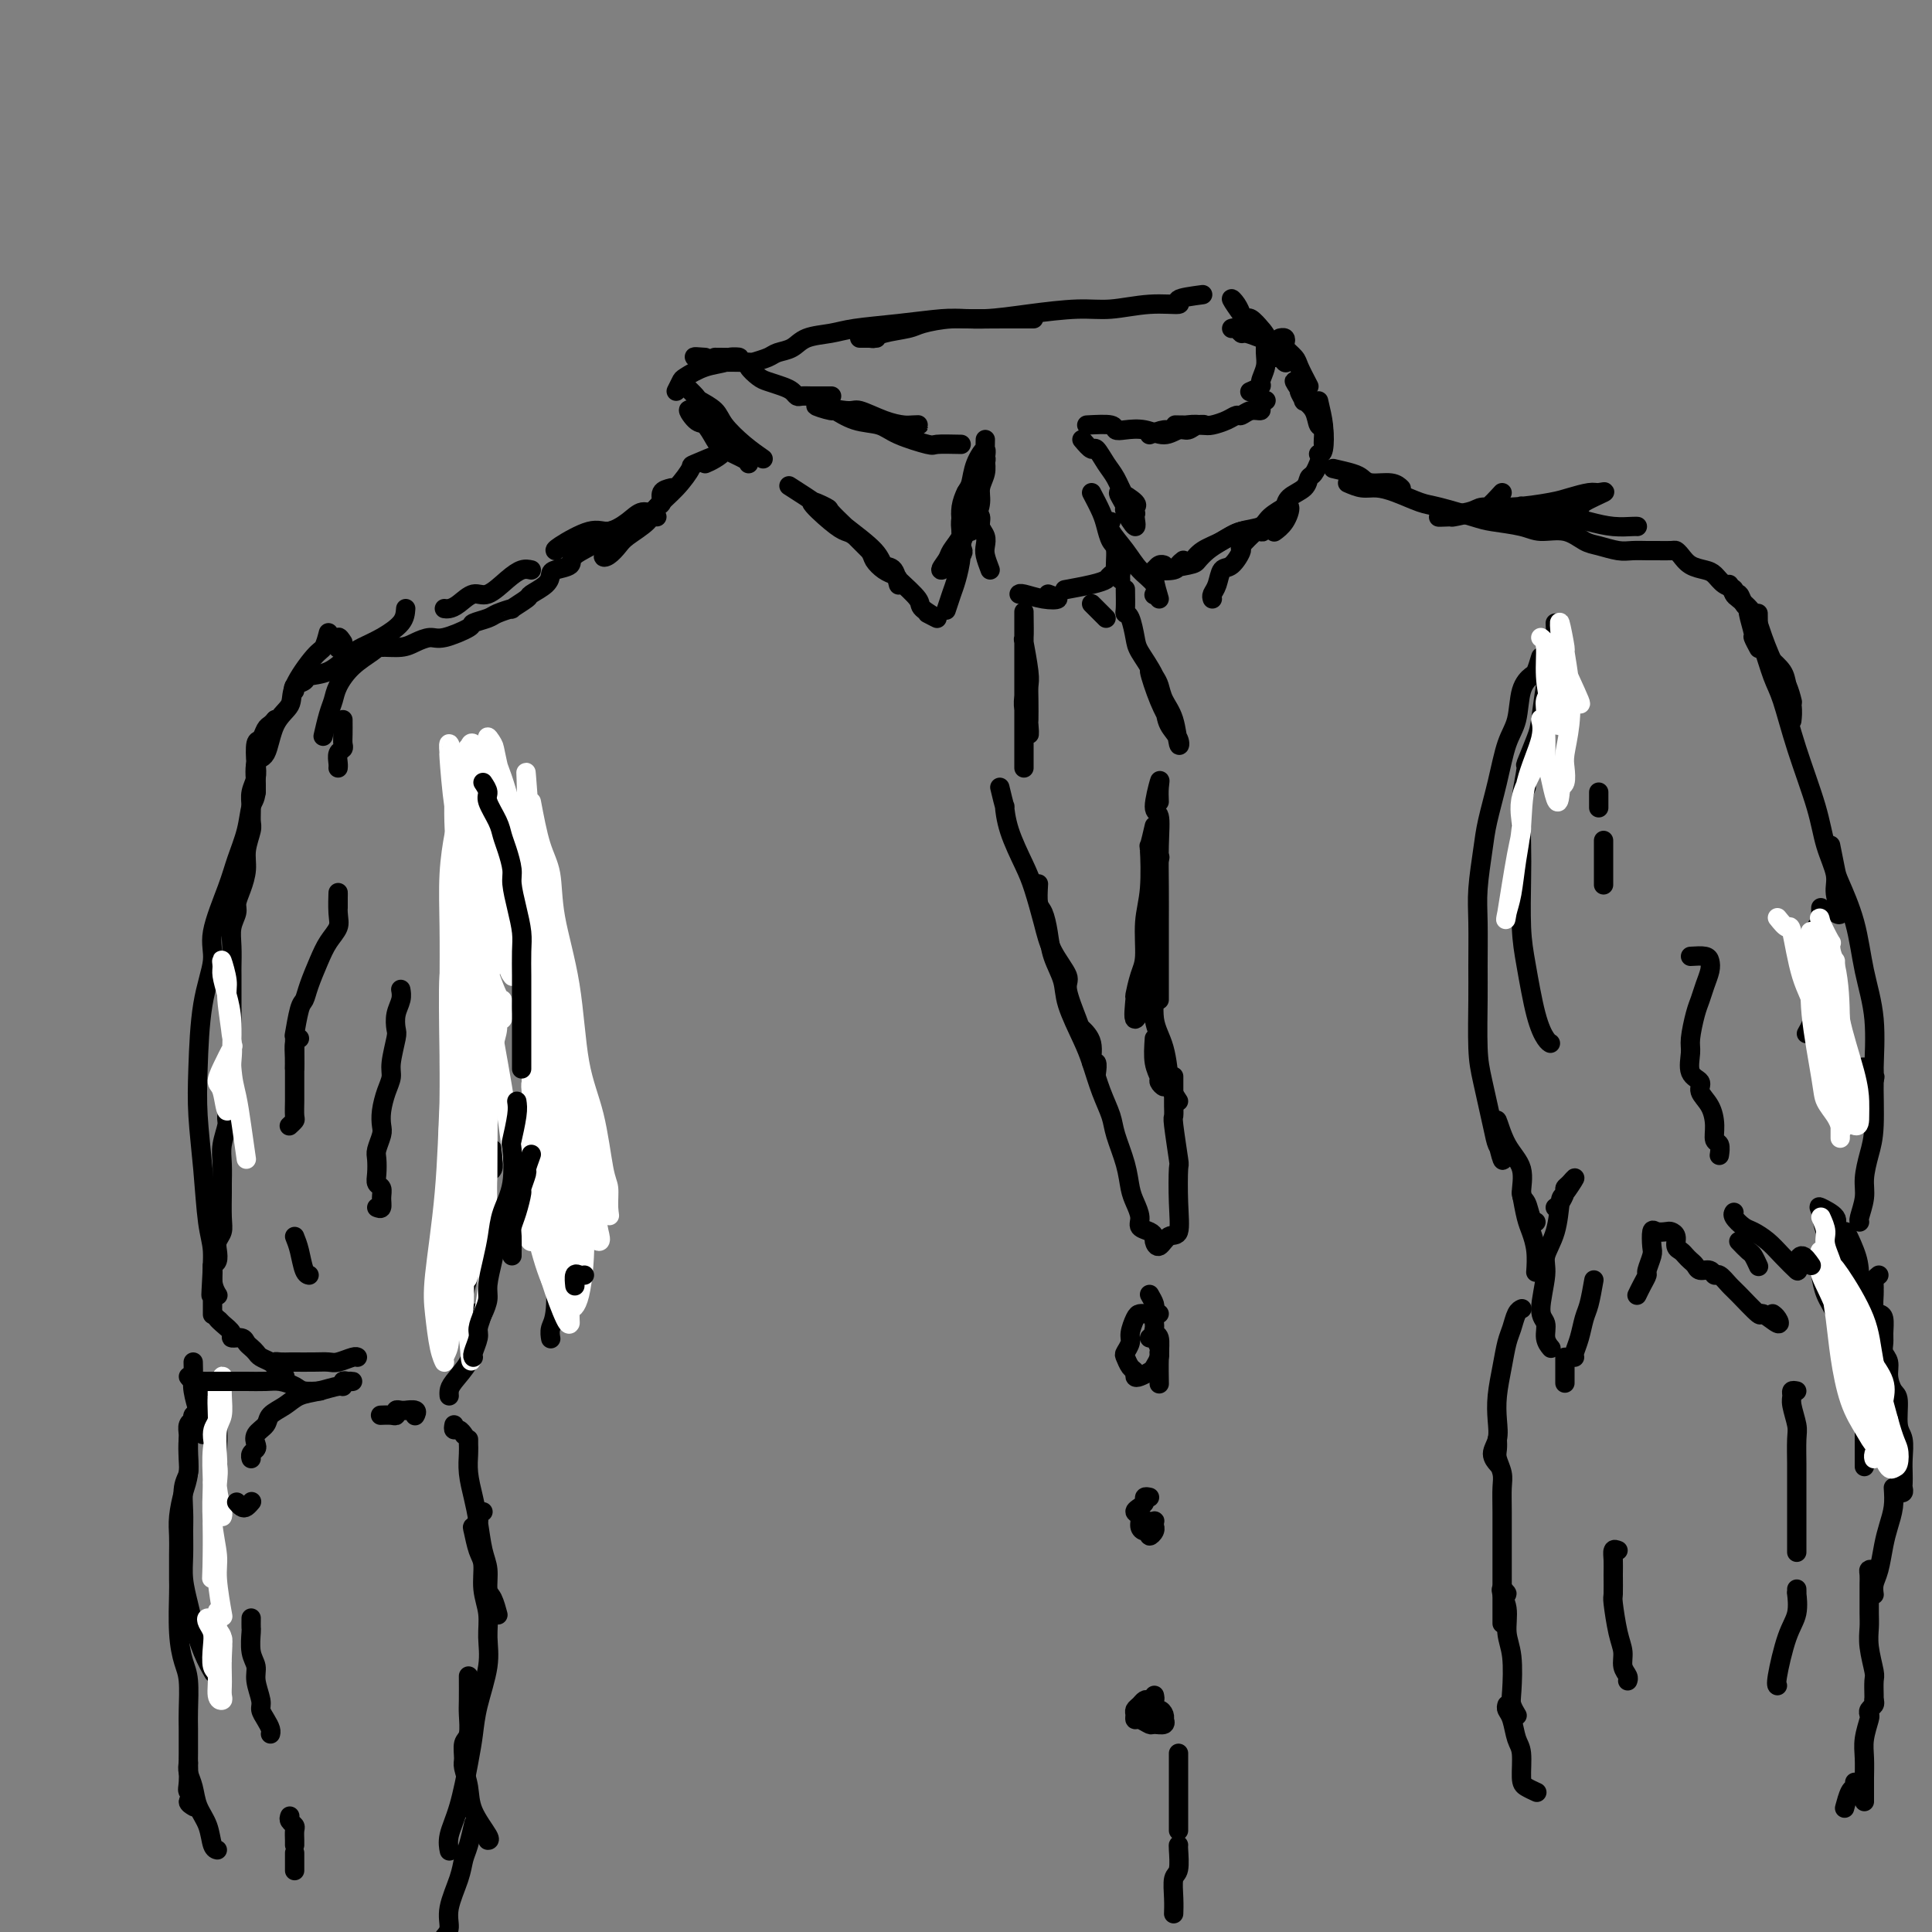 <svg viewBox='0 0 400 400' version='1.1' xmlns='http://www.w3.org/2000/svg' xmlns:xlink='http://www.w3.org/1999/xlink'><rect x="0" y="0" width="400" height="400" fill="#808080" stroke="none"/><g fill='none' stroke='#000000' stroke-width='4' stroke-linecap='round' stroke-linejoin='round'><path d='M224,91c0.780,0.919 1.559,1.838 2,2c0.441,0.162 0.542,-0.433 1,0c0.458,0.433 1.271,1.893 2,3c0.729,1.107 1.374,1.862 2,3c0.626,1.138 1.232,2.658 2,4c0.768,1.342 1.699,2.505 2,3c0.301,0.495 -0.027,0.323 0,1c0.027,0.677 0.411,2.204 0,2c-0.411,-0.204 -1.615,-2.139 -2,-3c-0.385,-0.861 0.051,-0.647 0,-1c-0.051,-0.353 -0.588,-1.271 -1,-2c-0.412,-0.729 -0.698,-1.267 0,-1c0.698,0.267 2.380,1.341 3,2c0.620,0.659 0.177,0.903 0,1c-0.177,0.097 -0.089,0.049 0,0'/><path d='M225,88c2.035,-0.110 4.071,-0.221 5,0c0.929,0.221 0.752,0.773 1,1c0.248,0.227 0.920,0.128 2,0c1.080,-0.128 2.568,-0.287 4,0c1.432,0.287 2.809,1.019 4,1c1.191,-0.019 2.195,-0.790 3,-1c0.805,-0.210 1.409,0.140 2,0c0.591,-0.140 1.169,-0.769 2,-1c0.831,-0.231 1.916,-0.062 1,0c-0.916,0.062 -3.833,0.018 -5,0c-1.167,-0.018 -0.583,-0.009 0,0'/><path d='M238,90c1.111,-0.453 2.222,-0.905 3,-1c0.778,-0.095 1.223,0.168 2,0c0.777,-0.168 1.886,-0.767 3,-1c1.114,-0.233 2.234,-0.100 3,0c0.766,0.100 1.177,0.166 2,0c0.823,-0.166 2.056,-0.566 3,-1c0.944,-0.434 1.597,-0.904 2,-1c0.403,-0.096 0.557,0.181 1,0c0.443,-0.181 1.177,-0.819 2,-1c0.823,-0.181 1.736,0.096 2,0c0.264,-0.096 -0.121,-0.564 0,-1c0.121,-0.436 0.749,-0.839 1,-1c0.251,-0.161 0.126,-0.081 0,0'/><path d='M261,70c-1.177,-0.453 -2.354,-0.906 -3,-1c-0.646,-0.094 -0.761,0.171 -1,0c-0.239,-0.171 -0.603,-0.777 -1,-1c-0.397,-0.223 -0.828,-0.064 -1,0c-0.172,0.064 -0.086,0.032 0,0'/><path d='M264,74c0.790,-0.202 1.580,-0.403 2,0c0.420,0.403 0.470,1.411 0,1c-0.470,-0.411 -1.460,-2.242 -2,-3c-0.540,-0.758 -0.630,-0.444 -1,-1c-0.370,-0.556 -1.019,-1.984 -2,-3c-0.981,-1.016 -2.295,-1.621 -3,-2c-0.705,-0.379 -0.802,-0.532 -1,-1c-0.198,-0.468 -0.496,-1.251 -1,-2c-0.504,-0.749 -1.214,-1.462 -1,-1c0.214,0.462 1.354,2.101 2,3c0.646,0.899 0.800,1.059 1,1c0.200,-0.059 0.447,-0.337 1,0c0.553,0.337 1.412,1.288 2,2c0.588,0.712 0.906,1.185 1,2c0.094,0.815 -0.035,1.973 0,3c0.035,1.027 0.233,1.921 0,3c-0.233,1.079 -0.898,2.341 -1,3c-0.102,0.659 0.357,0.716 0,1c-0.357,0.284 -1.531,0.795 -2,1c-0.469,0.205 -0.235,0.102 0,0'/><path d='M249,61c-2.241,0.301 -4.482,0.602 -5,1c-0.518,0.398 0.686,0.894 0,1c-0.686,0.106 -3.262,-0.178 -6,0c-2.738,0.178 -5.637,0.817 -8,1c-2.363,0.183 -4.191,-0.092 -7,0c-2.809,0.092 -6.598,0.549 -10,1c-3.402,0.451 -6.417,0.894 -9,1c-2.583,0.106 -4.734,-0.126 -7,0c-2.266,0.126 -4.647,0.608 -6,1c-1.353,0.392 -1.680,0.693 -3,1c-1.320,0.307 -3.635,0.618 -5,1c-1.365,0.382 -1.780,0.834 -2,1c-0.220,0.166 -0.245,0.044 -1,0c-0.755,-0.044 -2.242,-0.012 -2,0c0.242,0.012 2.212,0.003 3,0c0.788,-0.003 0.394,-0.002 0,0'/><path d='M214,66c-1.726,-0.006 -3.452,-0.013 -6,0c-2.548,0.013 -5.919,0.045 -8,0c-2.081,-0.045 -2.872,-0.168 -5,0c-2.128,0.168 -5.594,0.626 -9,1c-3.406,0.374 -6.751,0.663 -9,1c-2.249,0.337 -3.403,0.720 -5,1c-1.597,0.280 -3.639,0.456 -5,1c-1.361,0.544 -2.041,1.454 -3,2c-0.959,0.546 -2.198,0.727 -3,1c-0.802,0.273 -1.166,0.636 -2,1c-0.834,0.364 -2.137,0.727 -3,1c-0.863,0.273 -1.286,0.454 -1,1c0.286,0.546 1.281,1.456 2,2c0.719,0.544 1.161,0.720 2,1c0.839,0.280 2.073,0.663 3,1c0.927,0.337 1.546,0.626 2,1c0.454,0.374 0.742,0.832 1,1c0.258,0.168 0.486,0.045 1,0c0.514,-0.045 1.313,-0.012 2,0c0.687,0.012 1.262,0.003 2,0c0.738,-0.003 1.639,-0.001 2,0c0.361,0.001 0.180,0.000 0,0'/><path d='M204,91c-0.032,1.424 -0.064,2.848 0,4c0.064,1.152 0.224,2.033 0,3c-0.224,0.967 -0.831,2.021 -1,3c-0.169,0.979 0.100,1.885 0,3c-0.100,1.115 -0.569,2.441 -1,3c-0.431,0.559 -0.824,0.352 -1,1c-0.176,0.648 -0.136,2.150 0,2c0.136,-0.150 0.370,-1.952 1,-5c0.630,-3.048 1.658,-7.343 2,-9c0.342,-1.657 -0.002,-0.677 0,-1c0.002,-0.323 0.351,-1.948 0,-2c-0.351,-0.052 -1.400,1.470 -2,3c-0.600,1.530 -0.749,3.069 -1,4c-0.251,0.931 -0.603,1.255 -1,2c-0.397,0.745 -0.838,1.912 -1,3c-0.162,1.088 -0.043,2.096 0,3c0.043,0.904 0.012,1.705 0,2c-0.012,0.295 -0.003,0.084 0,0c0.003,-0.084 0.002,-0.042 0,0'/><path d='M199,92c-2.045,-0.045 -4.090,-0.091 -5,0c-0.910,0.091 -0.686,0.318 -2,0c-1.314,-0.318 -4.165,-1.180 -6,-2c-1.835,-0.820 -2.652,-1.598 -4,-2c-1.348,-0.402 -3.226,-0.429 -5,-1c-1.774,-0.571 -3.442,-1.685 -4,-2c-0.558,-0.315 -0.005,0.171 -1,0c-0.995,-0.171 -3.539,-0.998 -3,-1c0.539,-0.002 4.160,0.823 6,1c1.840,0.177 1.899,-0.293 3,0c1.101,0.293 3.244,1.347 5,2c1.756,0.653 3.123,0.903 4,1c0.877,0.097 1.262,0.041 2,0c0.738,-0.041 1.830,-0.067 1,0c-0.830,0.067 -3.582,0.228 -5,0c-1.418,-0.228 -1.504,-0.845 -2,-1c-0.496,-0.155 -1.403,0.150 -2,0c-0.597,-0.150 -0.885,-0.757 -1,-1c-0.115,-0.243 -0.058,-0.121 0,0'/><path d='M200,102c-0.427,1.628 -0.854,3.255 -1,4c-0.146,0.745 -0.013,0.607 0,1c0.013,0.393 -0.096,1.317 0,2c0.096,0.683 0.395,1.126 0,2c-0.395,0.874 -1.484,2.181 -2,3c-0.516,0.819 -0.460,1.152 -1,2c-0.540,0.848 -1.675,2.212 -1,2c0.675,-0.212 3.162,-2.001 4,-3c0.838,-0.999 0.028,-1.207 0,-2c-0.028,-0.793 0.725,-2.172 1,-3c0.275,-0.828 0.070,-1.105 0,-2c-0.070,-0.895 -0.005,-2.408 0,-3c0.005,-0.592 -0.050,-0.263 0,-1c0.050,-0.737 0.207,-2.538 0,-2c-0.207,0.538 -0.776,3.417 -1,5c-0.224,1.583 -0.102,1.871 0,3c0.102,1.129 0.185,3.098 0,5c-0.185,1.902 -0.637,3.737 -1,5c-0.363,1.263 -0.636,1.956 -1,3c-0.364,1.044 -0.818,2.441 -1,3c-0.182,0.559 -0.091,0.279 0,0'/><path d='M192,127c1.181,0.615 2.362,1.230 2,1c-0.362,-0.230 -2.269,-1.305 -3,-2c-0.731,-0.695 -0.288,-1.010 -1,-2c-0.712,-0.990 -2.580,-2.654 -4,-4c-1.420,-1.346 -2.391,-2.373 -4,-4c-1.609,-1.627 -3.857,-3.855 -5,-5c-1.143,-1.145 -1.180,-1.208 -2,-2c-0.820,-0.792 -2.424,-2.314 -3,-3c-0.576,-0.686 -0.125,-0.537 -1,-1c-0.875,-0.463 -3.075,-1.540 -3,-1c0.075,0.540 2.425,2.697 4,4c1.575,1.303 2.375,1.753 3,2c0.625,0.247 1.074,0.290 2,1c0.926,0.710 2.329,2.087 3,3c0.671,0.913 0.611,1.362 1,2c0.389,0.638 1.227,1.467 2,2c0.773,0.533 1.482,0.772 2,1c0.518,0.228 0.844,0.446 1,1c0.156,0.554 0.142,1.443 0,1c-0.142,-0.443 -0.411,-2.217 -1,-3c-0.589,-0.783 -1.497,-0.575 -2,-1c-0.503,-0.425 -0.602,-1.484 -2,-3c-1.398,-1.516 -4.096,-3.489 -6,-5c-1.904,-1.511 -3.012,-2.561 -5,-4c-1.988,-1.439 -4.854,-3.268 -6,-4c-1.146,-0.732 -0.573,-0.366 0,0'/><path d='M155,96c-0.017,-0.233 -0.034,-0.465 -1,-1c-0.966,-0.535 -2.882,-1.372 -4,-2c-1.118,-0.628 -1.440,-1.048 -2,-2c-0.560,-0.952 -1.358,-2.437 -2,-3c-0.642,-0.563 -1.128,-0.203 -2,-1c-0.872,-0.797 -2.131,-2.750 -1,-2c1.131,0.750 4.651,4.202 7,6c2.349,1.798 3.528,1.942 4,2c0.472,0.058 0.236,0.029 0,0'/><path d='M158,95c-1.275,-0.891 -2.550,-1.782 -4,-3c-1.450,-1.218 -3.075,-2.765 -4,-4c-0.925,-1.235 -1.148,-2.160 -2,-3c-0.852,-0.840 -2.331,-1.596 -3,-2c-0.669,-0.404 -0.526,-0.455 -1,-1c-0.474,-0.545 -1.564,-1.584 -2,-2c-0.436,-0.416 -0.218,-0.208 0,0'/><path d='M230,108c-0.273,0.494 -0.546,0.987 0,2c0.546,1.013 1.912,2.545 3,4c1.088,1.455 1.900,2.833 3,4c1.100,1.167 2.488,2.122 3,3c0.512,0.878 0.146,1.679 0,2c-0.146,0.321 -0.073,0.160 0,0'/><path d='M240,124c-0.429,-1.456 -0.857,-2.912 -1,-4c-0.143,-1.088 0.000,-1.808 0,-2c-0.000,-0.192 -0.144,0.144 0,0c0.144,-0.144 0.577,-0.770 1,-1c0.423,-0.230 0.835,-0.066 1,0c0.165,0.066 0.082,0.033 0,0'/><path d='M251,124c-0.094,-0.285 -0.189,-0.571 0,-1c0.189,-0.429 0.661,-1.002 1,-2c0.339,-0.998 0.546,-2.422 1,-3c0.454,-0.578 1.154,-0.309 2,-1c0.846,-0.691 1.838,-2.342 2,-3c0.162,-0.658 -0.504,-0.321 0,-1c0.504,-0.679 2.180,-2.372 3,-3c0.820,-0.628 0.785,-0.191 1,0c0.215,0.191 0.681,0.136 0,0c-0.681,-0.136 -2.508,-0.351 -4,0c-1.492,0.351 -2.647,1.269 -4,2c-1.353,0.731 -2.903,1.274 -4,2c-1.097,0.726 -1.742,1.636 -2,2c-0.258,0.364 -0.129,0.182 0,0'/><path d='M245,116c-0.407,0.316 -0.814,0.633 -1,1c-0.186,0.367 -0.150,0.786 -1,1c-0.850,0.214 -2.588,0.223 -2,0c0.588,-0.223 3.500,-0.680 5,-1c1.500,-0.320 1.589,-0.505 2,-1c0.411,-0.495 1.144,-1.301 2,-2c0.856,-0.699 1.835,-1.291 3,-2c1.165,-0.709 2.518,-1.534 4,-2c1.482,-0.466 3.095,-0.572 4,-1c0.905,-0.428 1.102,-1.177 2,-2c0.898,-0.823 2.496,-1.719 3,-2c0.504,-0.281 -0.086,0.055 0,0c0.086,-0.055 0.848,-0.499 1,0c0.152,0.499 -0.305,1.942 -1,3c-0.695,1.058 -1.627,1.731 -2,2c-0.373,0.269 -0.186,0.135 0,0'/><path d='M265,106c0.394,-0.242 0.788,-0.483 1,-1c0.212,-0.517 0.243,-1.309 1,-2c0.757,-0.691 2.241,-1.281 3,-2c0.759,-0.719 0.792,-1.565 1,-2c0.208,-0.435 0.592,-0.457 1,-1c0.408,-0.543 0.841,-1.608 1,-2c0.159,-0.392 0.046,-0.112 0,0c-0.046,0.112 -0.023,0.056 0,0'/><path d='M273,94c0.396,0.020 0.792,0.039 1,-1c0.208,-1.039 0.229,-3.138 0,-4c-0.229,-0.862 -0.706,-0.487 -1,-1c-0.294,-0.513 -0.403,-1.915 -1,-3c-0.597,-1.085 -1.682,-1.853 -2,-2c-0.318,-0.147 0.133,0.325 0,0c-0.133,-0.325 -0.848,-1.449 -1,-2c-0.152,-0.551 0.258,-0.529 0,-1c-0.258,-0.471 -1.185,-1.434 -1,-1c0.185,0.434 1.481,2.267 2,3c0.519,0.733 0.259,0.367 0,0'/><path d='M271,80c-0.792,-1.519 -1.584,-3.038 -2,-4c-0.416,-0.962 -0.455,-1.368 -1,-2c-0.545,-0.632 -1.596,-1.490 -2,-2c-0.404,-0.510 -0.160,-0.673 0,-1c0.160,-0.327 0.235,-0.819 0,-1c-0.235,-0.181 -0.782,-0.052 -1,0c-0.218,0.052 -0.109,0.026 0,0'/><path d='M273,83c0.423,1.804 0.845,3.607 1,5c0.155,1.393 0.042,2.375 0,3c-0.042,0.625 -0.012,0.893 0,1c0.012,0.107 0.006,0.054 0,0'/><path d='M140,81c0.399,-0.787 0.797,-1.574 1,-2c0.203,-0.426 0.209,-0.492 1,-1c0.791,-0.508 2.366,-1.456 4,-2c1.634,-0.544 3.328,-0.682 4,-1c0.672,-0.318 0.324,-0.817 1,-1c0.676,-0.183 2.377,-0.049 2,0c-0.377,0.049 -2.832,0.013 -4,0c-1.168,-0.013 -1.048,-0.004 -1,0c0.048,0.004 0.024,0.002 0,0'/><path d='M146,74c-1.412,-0.113 -2.823,-0.226 -2,0c0.823,0.226 3.881,0.793 5,1c1.119,0.207 0.300,0.056 1,0c0.700,-0.056 2.919,-0.015 4,0c1.081,0.015 1.023,0.004 1,0c-0.023,-0.004 -0.012,-0.002 0,0'/><path d='M226,102c0.754,1.434 1.507,2.869 2,4c0.493,1.131 0.724,1.959 1,3c0.276,1.041 0.596,2.296 1,3c0.404,0.704 0.893,0.858 1,2c0.107,1.142 -0.167,3.273 0,4c0.167,0.727 0.777,0.051 1,0c0.223,-0.051 0.060,0.525 0,1c-0.060,0.475 -0.017,0.850 0,1c0.017,0.150 0.009,0.075 0,0'/><path d='M233,117c-1.206,0.754 -2.411,1.509 -3,2c-0.589,0.491 -0.560,0.719 -1,1c-0.440,0.281 -1.349,0.614 -3,1c-1.651,0.386 -4.043,0.825 -5,1c-0.957,0.175 -0.478,0.088 0,0'/><path d='M217,123c1.072,0.392 2.144,0.785 2,1c-0.144,0.215 -1.502,0.254 -3,0c-1.498,-0.254 -3.134,-0.799 -4,-1c-0.866,-0.201 -0.962,-0.057 -1,0c-0.038,0.057 -0.019,0.029 0,0'/><path d='M205,118c-0.414,-1.090 -0.828,-2.179 -1,-3c-0.172,-0.821 -0.102,-1.372 0,-2c0.102,-0.628 0.237,-1.331 0,-2c-0.237,-0.669 -0.847,-1.303 -1,-2c-0.153,-0.697 0.151,-1.457 0,-2c-0.151,-0.543 -0.757,-0.869 -1,-1c-0.243,-0.131 -0.121,-0.065 0,0'/><path d='M226,125c0.733,0.733 1.467,1.467 2,2c0.533,0.533 0.867,0.867 1,1c0.133,0.133 0.067,0.067 0,0'/><path d='M233,122c0.023,1.580 0.046,3.159 0,4c-0.046,0.841 -0.161,0.943 0,1c0.161,0.057 0.596,0.069 1,1c0.404,0.931 0.775,2.780 1,4c0.225,1.220 0.302,1.810 1,3c0.698,1.190 2.016,2.978 3,5c0.984,2.022 1.635,4.278 2,6c0.365,1.722 0.445,2.912 1,4c0.555,1.088 1.585,2.075 2,3c0.415,0.925 0.214,1.787 0,1c-0.214,-0.787 -0.441,-3.225 -1,-5c-0.559,-1.775 -1.451,-2.888 -2,-4c-0.549,-1.112 -0.756,-2.224 -1,-3c-0.244,-0.776 -0.524,-1.216 -1,-2c-0.476,-0.784 -1.148,-1.911 -1,-1c0.148,0.911 1.117,3.861 2,6c0.883,2.139 1.681,3.468 2,4c0.319,0.532 0.160,0.266 0,0'/><path d='M212,127c0.030,2.162 0.061,4.324 0,5c-0.061,0.676 -0.212,-0.133 0,1c0.212,1.133 0.789,4.209 1,6c0.211,1.791 0.058,2.296 0,3c-0.058,0.704 -0.019,1.608 0,3c0.019,1.392 0.019,3.272 0,4c-0.019,0.728 -0.058,0.302 0,1c0.058,0.698 0.212,2.519 0,2c-0.212,-0.519 -0.789,-3.378 -1,-5c-0.211,-1.622 -0.057,-2.008 0,-3c0.057,-0.992 0.015,-2.592 0,-4c-0.015,-1.408 -0.004,-2.625 0,-4c0.004,-1.375 0.001,-2.908 0,-4c-0.001,-1.092 -0.000,-1.745 0,-3c0.000,-1.255 0.000,-3.114 0,-2c-0.000,1.114 -0.000,5.201 0,7c0.000,1.799 0.000,1.312 0,3c-0.000,1.688 -0.000,5.552 0,8c0.000,2.448 0.000,3.479 0,5c-0.000,1.521 -0.000,3.531 0,5c0.000,1.469 0.000,2.395 0,3c-0.000,0.605 -0.000,0.887 0,1c0.000,0.113 0.000,0.056 0,0'/><path d='M239,171c-0.414,1.777 -0.828,3.553 -1,4c-0.172,0.447 -0.101,-0.437 0,1c0.101,1.437 0.233,5.195 0,8c-0.233,2.805 -0.832,4.655 -1,7c-0.168,2.345 0.097,5.183 0,7c-0.097,1.817 -0.554,2.612 -1,4c-0.446,1.388 -0.882,3.368 -1,4c-0.118,0.632 0.081,-0.083 0,1c-0.081,1.083 -0.442,3.964 0,4c0.442,0.036 1.688,-2.772 2,-4c0.312,-1.228 -0.310,-0.875 0,-2c0.310,-1.125 1.551,-3.728 2,-6c0.449,-2.272 0.107,-4.214 0,-6c-0.107,-1.786 0.023,-3.417 0,-5c-0.023,-1.583 -0.198,-3.119 0,-5c0.198,-1.881 0.771,-4.109 1,-5c0.229,-0.891 0.115,-0.446 0,0'/><path d='M240,166c-0.038,-1.011 -0.077,-2.021 0,-3c0.077,-0.979 0.269,-1.926 0,-1c-0.269,0.926 -1.000,3.725 -1,5c0.000,1.275 0.732,1.025 1,2c0.268,0.975 0.072,3.174 0,6c-0.072,2.826 -0.019,6.281 0,9c0.019,2.719 0.005,4.704 0,7c-0.005,2.296 -0.001,4.902 0,7c0.001,2.098 0.000,3.686 0,5c-0.000,1.314 -0.000,2.354 0,3c0.000,0.646 0.000,0.899 0,1c-0.000,0.101 -0.000,0.051 0,0'/><path d='M207,163c0.432,1.793 0.864,3.586 1,4c0.136,0.414 -0.024,-0.551 0,0c0.024,0.551 0.231,2.617 1,5c0.769,2.383 2.099,5.083 3,7c0.901,1.917 1.374,3.051 2,5c0.626,1.949 1.404,4.711 2,7c0.596,2.289 1.009,4.104 2,6c0.991,1.896 2.561,3.874 3,5c0.439,1.126 -0.251,1.399 0,3c0.251,1.601 1.444,4.528 2,6c0.556,1.472 0.475,1.488 1,2c0.525,0.512 1.657,1.521 2,3c0.343,1.479 -0.104,3.427 0,4c0.104,0.573 0.759,-0.230 1,0c0.241,0.230 0.069,1.494 0,2c-0.069,0.506 -0.034,0.253 0,0'/><path d='M215,183c-0.087,1.554 -0.174,3.107 0,4c0.174,0.893 0.608,1.124 1,2c0.392,0.876 0.742,2.397 1,4c0.258,1.603 0.425,3.287 1,5c0.575,1.713 1.557,3.454 2,5c0.443,1.546 0.346,2.896 1,5c0.654,2.104 2.058,4.963 3,7c0.942,2.037 1.422,3.254 2,5c0.578,1.746 1.254,4.022 2,6c0.746,1.978 1.561,3.659 2,5c0.439,1.341 0.500,2.341 1,4c0.500,1.659 1.439,3.978 2,6c0.561,2.022 0.745,3.746 1,5c0.255,1.254 0.580,2.038 1,3c0.420,0.962 0.935,2.102 1,3c0.065,0.898 -0.320,1.553 0,2c0.320,0.447 1.345,0.687 2,1c0.655,0.313 0.939,0.701 1,1c0.061,0.299 -0.103,0.509 0,1c0.103,0.491 0.472,1.262 1,1c0.528,-0.262 1.214,-1.556 2,-2c0.786,-0.444 1.671,-0.039 2,-1c0.329,-0.961 0.102,-3.289 0,-6c-0.102,-2.711 -0.080,-5.805 0,-7c0.080,-1.195 0.218,-0.489 0,-2c-0.218,-1.511 -0.790,-5.237 -1,-7c-0.210,-1.763 -0.056,-1.562 0,-2c0.056,-0.438 0.015,-1.515 0,-2c-0.015,-0.485 -0.004,-0.377 0,-1c0.004,-0.623 0.001,-1.975 0,-3c-0.001,-1.025 -0.000,-1.721 0,-2c0.000,-0.279 0.000,-0.139 0,0'/><path d='M244,228c-0.859,-1.332 -1.718,-2.664 -2,-3c-0.282,-0.336 0.012,0.325 0,-1c-0.012,-1.325 -0.329,-4.636 -1,-7c-0.671,-2.364 -1.696,-3.783 -2,-6c-0.304,-2.217 0.115,-5.233 0,-7c-0.115,-1.767 -0.762,-2.283 -1,-3c-0.238,-0.717 -0.068,-1.633 0,-2c0.068,-0.367 0.034,-0.183 0,0'/><path d='M239,215c-0.121,1.794 -0.243,3.587 0,5c0.243,1.413 0.850,2.445 1,3c0.150,0.555 -0.156,0.633 0,1c0.156,0.367 0.773,1.022 1,1c0.227,-0.022 0.065,-0.721 0,-1c-0.065,-0.279 -0.032,-0.140 0,0'/><path d='M276,97c1.497,0.342 2.993,0.684 4,1c1.007,0.316 1.524,0.607 2,1c0.476,0.393 0.911,0.889 2,1c1.089,0.111 2.832,-0.162 4,0c1.168,0.162 1.762,0.761 2,1c0.238,0.239 0.119,0.120 0,0'/><path d='M311,102c-1.183,1.290 -2.366,2.580 -3,3c-0.634,0.420 -0.719,-0.030 -1,0c-0.281,0.030 -0.759,0.541 -2,1c-1.241,0.459 -3.247,0.865 -4,1c-0.753,0.135 -0.253,-0.001 -1,0c-0.747,0.001 -2.741,0.141 -2,0c0.741,-0.141 4.216,-0.562 6,-1c1.784,-0.438 1.875,-0.892 3,-1c1.125,-0.108 3.284,0.129 6,0c2.716,-0.129 5.989,-0.625 8,-1c2.011,-0.375 2.759,-0.630 4,-1c1.241,-0.370 2.976,-0.856 4,-1c1.024,-0.144 1.337,0.052 2,0c0.663,-0.052 1.676,-0.354 1,0c-0.676,0.354 -3.041,1.363 -4,2c-0.959,0.637 -0.514,0.901 -1,1c-0.486,0.099 -1.904,0.034 -3,0c-1.096,-0.034 -1.870,-0.038 -3,0c-1.130,0.038 -2.618,0.118 -4,0c-1.382,-0.118 -2.660,-0.434 -2,0c0.660,0.434 3.259,1.619 5,2c1.741,0.381 2.624,-0.041 4,0c1.376,0.041 3.244,0.547 5,1c1.756,0.453 3.398,0.853 5,1c1.602,0.147 3.162,0.039 4,0c0.838,-0.039 0.954,-0.011 1,0c0.046,0.011 0.023,0.006 0,0'/><path d='M146,96c0.584,-0.250 1.168,-0.500 2,-1c0.832,-0.500 1.911,-1.249 1,-1c-0.911,0.249 -3.814,1.497 -5,2c-1.186,0.503 -0.657,0.260 -1,1c-0.343,0.740 -1.558,2.463 -3,4c-1.442,1.537 -3.110,2.888 -4,4c-0.890,1.112 -1.001,1.985 -2,3c-0.999,1.015 -2.887,2.174 -4,3c-1.113,0.826 -1.450,1.321 -2,2c-0.550,0.679 -1.312,1.543 -2,2c-0.688,0.457 -1.301,0.508 -1,0c0.301,-0.508 1.514,-1.574 2,-2c0.486,-0.426 0.243,-0.213 0,0'/><path d='M136,107c-1.030,-0.583 -2.059,-1.165 -3,-1c-0.941,0.165 -1.793,1.078 -3,2c-1.207,0.922 -2.768,1.855 -4,2c-1.232,0.145 -2.134,-0.497 -4,0c-1.866,0.497 -4.695,2.134 -6,3c-1.305,0.866 -1.087,0.962 -1,1c0.087,0.038 0.044,0.019 0,0'/><path d='M110,118c-0.608,-0.132 -1.216,-0.263 -2,0c-0.784,0.263 -1.744,0.922 -3,2c-1.256,1.078 -2.810,2.576 -4,3c-1.190,0.424 -2.018,-0.226 -3,0c-0.982,0.226 -2.119,1.329 -3,2c-0.881,0.671 -1.506,0.912 -2,1c-0.494,0.088 -0.855,0.025 -1,0c-0.145,-0.025 -0.072,-0.013 0,0'/><path d='M68,131c-0.315,1.196 -0.630,2.393 -1,3c-0.370,0.607 -0.794,0.626 -2,2c-1.206,1.374 -3.192,4.104 -4,6c-0.808,1.896 -0.437,2.957 -1,4c-0.563,1.043 -2.060,2.069 -3,4c-0.940,1.931 -1.324,4.766 -2,6c-0.676,1.234 -1.645,0.867 -2,2c-0.355,1.133 -0.096,3.767 0,5c0.096,1.233 0.027,1.067 0,1c-0.027,-0.067 -0.014,-0.033 0,0'/><path d='M57,149c-0.331,1.241 -0.662,2.483 -1,3c-0.338,0.517 -0.682,0.310 -1,1c-0.318,0.690 -0.609,2.276 -1,3c-0.391,0.724 -0.882,0.587 -1,2c-0.118,1.413 0.136,4.375 0,6c-0.136,1.625 -0.661,1.911 -1,3c-0.339,1.089 -0.492,2.980 -1,5c-0.508,2.020 -1.372,4.168 -2,6c-0.628,1.832 -1.019,3.348 -2,6c-0.981,2.652 -2.551,6.441 -3,9c-0.449,2.559 0.222,3.887 0,6c-0.222,2.113 -1.339,5.012 -2,9c-0.661,3.988 -0.867,9.064 -1,13c-0.133,3.936 -0.194,6.731 0,10c0.194,3.269 0.644,7.013 1,11c0.356,3.987 0.617,8.218 1,11c0.383,2.782 0.886,4.117 1,6c0.114,1.883 -0.162,4.315 0,6c0.162,1.685 0.760,2.624 1,3c0.240,0.376 0.120,0.188 0,0'/><path d='M71,149c0.008,1.067 0.016,2.135 0,3c-0.016,0.865 -0.057,1.528 0,2c0.057,0.472 0.211,0.754 0,1c-0.211,0.246 -0.789,0.458 -1,1c-0.211,0.542 -0.057,1.415 0,2c0.057,0.585 0.016,0.881 0,1c-0.016,0.119 -0.008,0.059 0,0'/><path d='M62,215c-0.423,0.143 -0.845,0.286 -1,1c-0.155,0.714 -0.042,2.000 0,3c0.042,1.000 0.012,1.714 0,2c-0.012,0.286 -0.006,0.143 0,0'/><path d='M70,188c-0.003,-0.630 -0.007,-1.260 0,-2c0.007,-0.740 0.024,-1.589 0,-1c-0.024,0.589 -0.090,2.615 0,4c0.090,1.385 0.336,2.129 0,3c-0.336,0.871 -1.256,1.868 -2,3c-0.744,1.132 -1.313,2.399 -2,4c-0.687,1.601 -1.490,3.535 -2,5c-0.510,1.465 -0.725,2.462 -1,3c-0.275,0.538 -0.610,0.618 -1,2c-0.390,1.382 -0.837,4.065 -1,5c-0.163,0.935 -0.044,0.122 0,1c0.044,0.878 0.011,3.447 0,5c-0.011,1.553 -0.002,2.089 0,3c0.002,0.911 -0.003,2.195 0,3c0.003,0.805 0.015,1.130 0,2c-0.015,0.870 -0.055,2.285 0,3c0.055,0.715 0.207,0.731 0,1c-0.207,0.269 -0.773,0.791 -1,1c-0.227,0.209 -0.113,0.104 0,0'/><path d='M61,256c0.339,0.845 0.679,1.690 1,3c0.321,1.310 0.625,3.083 1,4c0.375,0.917 0.821,0.976 1,1c0.179,0.024 0.089,0.012 0,0'/><path d='M78,250c0.431,0.171 0.861,0.342 1,0c0.139,-0.342 -0.015,-1.198 0,-2c0.015,-0.802 0.199,-1.551 0,-2c-0.199,-0.449 -0.782,-0.600 -1,-1c-0.218,-0.400 -0.072,-1.051 0,-2c0.072,-0.949 0.071,-2.196 0,-3c-0.071,-0.804 -0.213,-1.167 0,-2c0.213,-0.833 0.779,-2.138 1,-3c0.221,-0.862 0.097,-1.281 0,-2c-0.097,-0.719 -0.166,-1.737 0,-3c0.166,-1.263 0.567,-2.771 1,-4c0.433,-1.229 0.900,-2.181 1,-3c0.100,-0.819 -0.166,-1.507 0,-3c0.166,-1.493 0.762,-3.791 1,-5c0.238,-1.209 0.116,-1.330 0,-2c-0.116,-0.670 -0.227,-1.891 0,-3c0.227,-1.109 0.792,-2.106 1,-3c0.208,-0.894 0.059,-1.684 0,-2c-0.059,-0.316 -0.030,-0.158 0,0'/><path d='M101,158c-0.113,0.216 -0.226,0.432 0,1c0.226,0.568 0.793,1.489 1,2c0.207,0.511 0.056,0.611 0,1c-0.056,0.389 -0.015,1.067 0,2c0.015,0.933 0.004,2.120 0,3c-0.004,0.880 -0.002,1.452 0,2c0.002,0.548 0.003,1.073 0,2c-0.003,0.927 -0.011,2.256 0,3c0.011,0.744 0.042,0.902 0,1c-0.042,0.098 -0.158,0.135 0,1c0.158,0.865 0.590,2.560 1,4c0.410,1.440 0.799,2.627 1,3c0.201,0.373 0.212,-0.068 0,1c-0.212,1.068 -0.649,3.643 -1,5c-0.351,1.357 -0.616,1.495 -1,3c-0.384,1.505 -0.888,4.376 -1,6c-0.112,1.624 0.166,2.001 0,4c-0.166,1.999 -0.777,5.618 -1,8c-0.223,2.382 -0.060,3.525 0,5c0.060,1.475 0.016,3.282 0,5c-0.016,1.718 -0.005,3.348 0,4c0.005,0.652 0.002,0.326 0,0'/><path d='M102,238c-0.030,0.639 -0.061,1.278 0,2c0.061,0.722 0.213,1.527 0,2c-0.213,0.473 -0.792,0.615 -1,1c-0.208,0.385 -0.043,1.015 0,2c0.043,0.985 -0.034,2.326 0,3c0.034,0.674 0.178,0.682 0,2c-0.178,1.318 -0.678,3.945 -1,5c-0.322,1.055 -0.464,0.539 -1,2c-0.536,1.461 -1.464,4.900 -2,7c-0.536,2.100 -0.680,2.862 -1,4c-0.320,1.138 -0.817,2.653 -1,4c-0.183,1.347 -0.052,2.528 0,3c0.052,0.472 0.026,0.236 0,0'/><path d='M98,272c0.394,-0.130 0.789,-0.260 1,0c0.211,0.260 0.239,0.910 0,2c-0.239,1.090 -0.743,2.622 -1,4c-0.257,1.378 -0.265,2.604 -1,4c-0.735,1.396 -2.197,2.962 -3,4c-0.803,1.038 -0.947,1.549 -1,2c-0.053,0.451 -0.015,0.843 0,1c0.015,0.157 0.008,0.078 0,0'/><path d='M40,282c0.030,1.048 0.060,2.095 0,3c-0.060,0.905 -0.208,1.667 0,3c0.208,1.333 0.774,3.238 1,4c0.226,0.762 0.113,0.381 0,0'/><path d='M41,288c0.030,0.301 0.061,0.603 0,1c-0.061,0.397 -0.212,0.890 0,2c0.212,1.110 0.788,2.837 1,4c0.212,1.163 0.061,1.761 0,2c-0.061,0.239 -0.030,0.120 0,0'/><path d='M44,287c0.030,0.308 0.061,0.615 0,1c-0.061,0.385 -0.212,0.846 0,2c0.212,1.154 0.789,3.000 1,5c0.211,2.000 0.057,4.154 0,6c-0.057,1.846 -0.016,3.385 0,4c0.016,0.615 0.008,0.308 0,0'/><path d='M94,295c-0.083,0.452 -0.167,0.905 0,1c0.167,0.095 0.583,-0.167 1,0c0.417,0.167 0.833,0.762 1,1c0.167,0.238 0.083,0.119 0,0'/><path d='M97,298c-0.006,0.285 -0.013,0.569 0,1c0.013,0.431 0.045,1.007 0,2c-0.045,0.993 -0.166,2.403 0,4c0.166,1.597 0.618,3.380 1,5c0.382,1.620 0.694,3.076 1,5c0.306,1.924 0.608,4.316 1,6c0.392,1.684 0.876,2.658 1,4c0.124,1.342 -0.111,3.050 0,4c0.111,0.950 0.568,1.140 1,2c0.432,0.860 0.838,2.388 1,3c0.162,0.612 0.081,0.306 0,0'/><path d='M41,293c-0.414,-0.118 -0.829,-0.236 -1,0c-0.171,0.236 -0.099,0.827 0,1c0.099,0.173 0.223,-0.071 0,0c-0.223,0.071 -0.795,0.457 -1,1c-0.205,0.543 -0.045,1.243 0,2c0.045,0.757 -0.026,1.570 0,3c0.026,1.430 0.151,3.476 0,5c-0.151,1.524 -0.576,2.527 -1,4c-0.424,1.473 -0.845,3.415 -1,5c-0.155,1.585 -0.042,2.814 0,4c0.042,1.186 0.014,2.330 0,4c-0.014,1.670 -0.014,3.865 0,5c0.014,1.135 0.042,1.210 0,3c-0.042,1.790 -0.155,5.295 0,8c0.155,2.705 0.577,4.609 1,6c0.423,1.391 0.845,2.268 1,4c0.155,1.732 0.042,4.320 0,6c-0.042,1.680 -0.013,2.453 0,4c0.013,1.547 0.008,3.868 0,5c-0.008,1.132 -0.021,1.077 0,2c0.021,0.923 0.076,2.825 0,4c-0.076,1.175 -0.283,1.621 0,2c0.283,0.379 1.055,0.689 1,1c-0.055,0.311 -0.938,0.622 -1,1c-0.062,0.378 0.697,0.822 1,1c0.303,0.178 0.152,0.089 0,0'/><path d='M39,365c-0.098,0.603 -0.195,1.205 0,2c0.195,0.795 0.683,1.782 1,3c0.317,1.218 0.463,2.666 1,4c0.537,1.334 1.463,2.553 2,4c0.537,1.447 0.683,3.120 1,4c0.317,0.880 0.805,0.966 1,1c0.195,0.034 0.098,0.017 0,0'/><path d='M97,347c0.008,1.884 0.017,3.769 0,5c-0.017,1.231 -0.058,1.809 0,3c0.058,1.191 0.215,2.996 0,4c-0.215,1.004 -0.803,1.208 -1,2c-0.197,0.792 -0.003,2.174 0,3c0.003,0.826 -0.185,1.097 0,2c0.185,0.903 0.743,2.438 1,4c0.257,1.562 0.213,3.151 1,5c0.787,1.849 2.404,3.959 3,5c0.596,1.041 0.170,1.012 0,1c-0.170,-0.012 -0.085,-0.006 0,0'/><path d='M322,129c0.090,1.730 0.180,3.461 0,5c-0.180,1.539 -0.630,2.887 -1,4c-0.370,1.113 -0.658,1.991 -1,4c-0.342,2.009 -0.736,5.147 -1,7c-0.264,1.853 -0.396,2.419 -1,4c-0.604,1.581 -1.678,4.175 -2,5c-0.322,0.825 0.110,-0.119 0,1c-0.110,1.119 -0.760,4.301 -1,6c-0.240,1.699 -0.068,1.914 0,2c0.068,0.086 0.034,0.043 0,0'/><path d='M316,163c-0.421,0.928 -0.843,1.856 -1,4c-0.157,2.144 -0.050,5.504 0,8c0.050,2.496 0.044,4.129 0,7c-0.044,2.871 -0.127,6.979 0,10c0.127,3.021 0.465,4.953 1,8c0.535,3.047 1.267,7.208 2,10c0.733,2.792 1.467,4.213 2,5c0.533,0.787 0.867,0.939 1,1c0.133,0.061 0.067,0.030 0,0'/><path d='M358,121c0.390,0.796 0.779,1.593 1,2c0.221,0.407 0.272,0.425 1,1c0.728,0.575 2.132,1.706 3,3c0.868,1.294 1.199,2.750 2,5c0.801,2.250 2.070,5.294 3,7c0.930,1.706 1.520,2.075 2,3c0.480,0.925 0.852,2.407 1,3c0.148,0.593 0.074,0.296 0,0'/><path d='M374,214c0.340,-0.593 0.679,-1.185 1,-2c0.321,-0.815 0.623,-1.851 1,-3c0.377,-1.149 0.829,-2.410 1,-3c0.171,-0.590 0.060,-0.509 0,-1c-0.060,-0.491 -0.068,-1.554 0,-2c0.068,-0.446 0.210,-0.274 0,-1c-0.210,-0.726 -0.774,-2.350 -1,-3c-0.226,-0.650 -0.113,-0.325 0,0'/><path d='M376,194c-0.114,-0.776 -0.227,-1.552 0,-2c0.227,-0.448 0.795,-0.566 1,-1c0.205,-0.434 0.049,-1.182 0,-2c-0.049,-0.818 0.010,-1.707 0,-1c-0.010,0.707 -0.090,3.008 0,5c0.090,1.992 0.350,3.673 1,5c0.650,1.327 1.691,2.298 2,4c0.309,1.702 -0.113,4.135 0,6c0.113,1.865 0.762,3.163 1,5c0.238,1.837 0.064,4.214 0,6c-0.064,1.786 -0.017,2.981 0,5c0.017,2.019 0.005,4.863 0,6c-0.005,1.137 -0.002,0.569 0,0'/><path d='M377,263c-0.061,0.056 -0.123,0.112 0,1c0.123,0.888 0.429,2.608 1,4c0.571,1.392 1.407,2.457 2,4c0.593,1.543 0.943,3.563 1,5c0.057,1.438 -0.181,2.293 0,3c0.181,0.707 0.779,1.267 1,2c0.221,0.733 0.063,1.638 0,2c-0.063,0.362 -0.032,0.181 0,0'/><path d='M322,250c0.304,-0.222 0.609,-0.444 1,-1c0.391,-0.556 0.869,-1.445 1,-2c0.131,-0.555 -0.084,-0.777 0,-1c0.084,-0.223 0.466,-0.448 1,-1c0.534,-0.552 1.221,-1.431 1,-1c-0.221,0.431 -1.350,2.173 -2,3c-0.650,0.827 -0.820,0.739 -1,2c-0.180,1.261 -0.370,3.870 -1,6c-0.630,2.130 -1.701,3.781 -2,5c-0.299,1.219 0.172,2.005 0,4c-0.172,1.995 -0.988,5.200 -1,7c-0.012,1.800 0.780,2.194 1,3c0.220,0.806 -0.133,2.025 0,3c0.133,0.975 0.752,1.707 1,2c0.248,0.293 0.124,0.146 0,0'/><path d='M319,136c-0.365,1.204 -0.731,2.408 -1,3c-0.269,0.592 -0.442,0.570 -1,1c-0.558,0.430 -1.501,1.310 -2,3c-0.499,1.690 -0.553,4.188 -1,6c-0.447,1.812 -1.286,2.938 -2,5c-0.714,2.062 -1.301,5.061 -2,8c-0.699,2.939 -1.508,5.818 -2,8c-0.492,2.182 -0.668,3.667 -1,6c-0.332,2.333 -0.822,5.516 -1,8c-0.178,2.484 -0.046,4.270 0,7c0.046,2.730 0.005,6.404 0,9c-0.005,2.596 0.026,4.113 0,7c-0.026,2.887 -0.109,7.143 0,10c0.109,2.857 0.408,4.314 1,7c0.592,2.686 1.475,6.601 2,9c0.525,2.399 0.691,3.283 1,4c0.309,0.717 0.761,1.266 1,2c0.239,0.734 0.265,1.651 0,1c-0.265,-0.651 -0.820,-2.872 -1,-4c-0.180,-1.128 0.014,-1.164 0,-2c-0.014,-0.836 -0.235,-2.472 0,-2c0.235,0.472 0.927,3.051 2,5c1.073,1.949 2.526,3.268 3,5c0.474,1.732 -0.030,3.876 0,5c0.030,1.124 0.596,1.229 1,2c0.404,0.771 0.647,2.208 1,3c0.353,0.792 0.815,0.941 1,1c0.185,0.059 0.092,0.030 0,0'/><path d='M315,247c0.340,1.863 0.679,3.726 1,5c0.321,1.274 0.622,1.960 1,3c0.378,1.040 0.833,2.434 1,4c0.167,1.566 0.048,3.305 0,4c-0.048,0.695 -0.024,0.348 0,0'/><path d='M315,271c0.089,-0.039 0.179,-0.077 0,0c-0.179,0.077 -0.626,0.270 -1,1c-0.374,0.730 -0.675,1.997 -1,3c-0.325,1.003 -0.674,1.742 -1,3c-0.326,1.258 -0.628,3.036 -1,5c-0.372,1.964 -0.814,4.113 -1,6c-0.186,1.887 -0.116,3.511 0,5c0.116,1.489 0.279,2.842 0,4c-0.279,1.158 -0.998,2.119 -1,3c-0.002,0.881 0.714,1.680 1,2c0.286,0.320 0.143,0.160 0,0'/><path d='M310,298c0.030,0.692 0.061,1.385 0,2c-0.061,0.615 -0.212,1.154 0,2c0.212,0.846 0.789,2.000 1,3c0.211,1.000 0.057,1.845 0,3c-0.057,1.155 -0.015,2.620 0,5c0.015,2.380 0.004,5.675 0,8c-0.004,2.325 -0.001,3.681 0,5c0.001,1.319 0.000,2.601 0,4c-0.000,1.399 -0.000,2.915 0,4c0.000,1.085 0.000,1.739 0,2c-0.000,0.261 -0.000,0.131 0,0'/><path d='M311,330c-0.152,-0.551 -0.305,-1.103 0,-1c0.305,0.103 1.066,0.859 1,1c-0.066,0.141 -0.960,-0.334 -1,0c-0.040,0.334 0.773,1.479 1,3c0.227,1.521 -0.132,3.420 0,5c0.132,1.580 0.753,2.840 1,5c0.247,2.160 0.118,5.218 0,7c-0.118,1.782 -0.224,2.287 0,3c0.224,0.713 0.778,1.632 1,2c0.222,0.368 0.111,0.184 0,0'/><path d='M364,127c0.017,1.596 0.035,3.192 0,4c-0.035,0.808 -0.121,0.829 0,1c0.121,0.171 0.449,0.494 1,2c0.551,1.506 1.326,4.197 2,6c0.674,1.803 1.246,2.720 2,5c0.754,2.280 1.689,5.925 3,10c1.311,4.075 2.997,8.581 4,12c1.003,3.419 1.323,5.749 2,8c0.677,2.251 1.712,4.421 2,6c0.288,1.579 -0.170,2.568 0,4c0.170,1.432 0.969,3.309 1,4c0.031,0.691 -0.705,0.198 -1,0c-0.295,-0.198 -0.147,-0.099 0,0'/><path d='M379,175c0.389,1.951 0.777,3.902 1,5c0.223,1.098 0.280,1.341 1,3c0.720,1.659 2.103,4.732 3,8c0.897,3.268 1.308,6.732 2,10c0.692,3.268 1.667,6.340 2,10c0.333,3.660 0.026,7.909 0,10c-0.026,2.091 0.231,2.025 0,3c-0.231,0.975 -0.948,2.991 -1,4c-0.052,1.009 0.562,1.010 0,0c-0.562,-1.010 -2.301,-3.033 -3,-4c-0.699,-0.967 -0.359,-0.880 0,-1c0.359,-0.120 0.738,-0.448 1,-1c0.262,-0.552 0.407,-1.328 1,-1c0.593,0.328 1.633,1.760 2,2c0.367,0.240 0.061,-0.713 0,1c-0.061,1.713 0.124,6.091 0,9c-0.124,2.909 -0.555,4.349 -1,6c-0.445,1.651 -0.904,3.514 -1,5c-0.096,1.486 0.170,2.594 0,4c-0.170,1.406 -0.777,3.109 -1,4c-0.223,0.891 -0.064,0.969 0,1c0.064,0.031 0.032,0.016 0,0'/><path d='M389,264c-0.423,0.338 -0.846,0.675 -1,1c-0.154,0.325 -0.038,0.637 0,1c0.038,0.363 0.000,0.778 0,1c-0.000,0.222 0.038,0.251 0,1c-0.038,0.749 -0.154,2.217 0,3c0.154,0.783 0.576,0.881 1,1c0.424,0.119 0.850,0.258 1,1c0.150,0.742 0.025,2.088 0,3c-0.025,0.912 0.048,1.389 0,2c-0.048,0.611 -0.219,1.354 0,2c0.219,0.646 0.828,1.195 1,2c0.172,0.805 -0.094,1.866 0,3c0.094,1.134 0.547,2.341 1,3c0.453,0.659 0.906,0.771 1,2c0.094,1.229 -0.171,3.576 0,5c0.171,1.424 0.778,1.925 1,3c0.222,1.075 0.061,2.722 0,4c-0.061,1.278 -0.020,2.185 0,3c0.020,0.815 0.019,1.539 0,2c-0.019,0.461 -0.057,0.660 0,1c0.057,0.340 0.208,0.822 0,1c-0.208,0.178 -0.774,0.051 -1,0c-0.226,-0.051 -0.113,-0.025 0,0'/><path d='M392,308c0.089,1.324 0.178,2.647 0,4c-0.178,1.353 -0.622,2.734 -1,4c-0.378,1.266 -0.690,2.416 -1,4c-0.310,1.584 -0.619,3.601 -1,5c-0.381,1.399 -0.834,2.179 -1,3c-0.166,0.821 -0.045,1.683 0,2c0.045,0.317 0.013,0.091 0,0c-0.013,-0.091 -0.006,-0.045 0,0'/><path d='M388,325c-0.423,-0.061 -0.845,-0.123 -1,0c-0.155,0.123 -0.041,0.430 0,1c0.041,0.570 0.010,1.403 0,2c-0.010,0.597 0.001,0.958 0,2c-0.001,1.042 -0.014,2.763 0,4c0.014,1.237 0.056,1.988 0,3c-0.056,1.012 -0.211,2.285 0,4c0.211,1.715 0.789,3.871 1,5c0.211,1.129 0.057,1.230 0,2c-0.057,0.770 -0.015,2.207 0,3c0.015,0.793 0.004,0.941 0,1c-0.004,0.059 -0.002,0.030 0,0'/><path d='M388,352c0.111,0.339 0.222,0.677 0,1c-0.222,0.323 -0.777,0.630 -1,1c-0.223,0.370 -0.112,0.802 0,1c0.112,0.198 0.226,0.160 0,1c-0.226,0.840 -0.793,2.557 -1,4c-0.207,1.443 -0.056,2.611 0,4c0.056,1.389 0.015,2.999 0,4c-0.015,1.001 -0.004,1.392 0,2c0.004,0.608 0.001,1.433 0,2c-0.001,0.567 -0.000,0.876 0,1c0.000,0.124 0.000,0.062 0,0'/><path d='M384,369c0.083,0.399 0.167,0.798 0,1c-0.167,0.202 -0.583,0.208 -1,1c-0.417,0.792 -0.833,2.369 -1,3c-0.167,0.631 -0.083,0.315 0,0'/><path d='M331,164c0.000,1.250 0.000,2.500 0,3c0.000,0.500 0.000,0.250 0,0'/><path d='M332,174c0.000,0.676 0.000,1.351 0,2c0.000,0.649 0.000,1.271 0,2c0.000,0.729 -0.000,1.567 0,2c0.000,0.433 0.000,0.463 0,1c0.000,0.537 0.000,1.582 0,2c0.000,0.418 0.000,0.209 0,0'/><path d='M350,198c1.161,-0.071 2.322,-0.143 3,0c0.678,0.143 0.872,0.500 1,1c0.128,0.500 0.188,1.142 0,2c-0.188,0.858 -0.624,1.933 -1,3c-0.376,1.067 -0.691,2.128 -1,3c-0.309,0.872 -0.611,1.557 -1,3c-0.389,1.443 -0.866,3.646 -1,5c-0.134,1.354 0.076,1.859 0,3c-0.076,1.141 -0.437,2.917 0,4c0.437,1.083 1.671,1.474 2,2c0.329,0.526 -0.248,1.186 0,2c0.248,0.814 1.320,1.781 2,3c0.680,1.219 0.967,2.691 1,4c0.033,1.309 -0.187,2.454 0,3c0.187,0.546 0.781,0.493 1,1c0.219,0.507 0.063,1.573 0,2c-0.063,0.427 -0.031,0.213 0,0'/><path d='M372,288c-0.431,-0.081 -0.862,-0.162 -1,0c-0.138,0.162 0.015,0.568 0,1c-0.015,0.432 -0.200,0.889 0,2c0.200,1.111 0.786,2.876 1,4c0.214,1.124 0.057,1.608 0,3c-0.057,1.392 -0.015,3.690 0,5c0.015,1.310 0.004,1.630 0,3c-0.004,1.370 -0.001,3.790 0,5c0.001,1.210 0.000,1.211 0,2c-0.000,0.789 -0.000,2.366 0,4c0.000,1.634 0.000,3.324 0,4c-0.000,0.676 -0.000,0.338 0,0'/><path d='M372,329c0.012,0.520 0.024,1.039 0,1c-0.024,-0.039 -0.083,-0.637 0,0c0.083,0.637 0.310,2.511 0,4c-0.310,1.489 -1.155,2.595 -2,5c-0.845,2.405 -1.689,6.109 -2,8c-0.311,1.891 -0.089,1.969 0,2c0.089,0.031 0.044,0.016 0,0'/><path d='M335,321c-0.423,-0.167 -0.846,-0.333 -1,0c-0.154,0.333 -0.039,1.166 0,2c0.039,0.834 0.000,1.668 0,3c-0.000,1.332 0.037,3.161 0,4c-0.037,0.839 -0.150,0.686 0,2c0.150,1.314 0.562,4.093 1,6c0.438,1.907 0.902,2.942 1,4c0.098,1.058 -0.170,2.139 0,3c0.170,0.861 0.776,1.501 1,2c0.224,0.499 0.064,0.857 0,1c-0.064,0.143 -0.032,0.072 0,0'/><path d='M384,262c-0.340,0.047 -0.679,0.093 -1,0c-0.321,-0.093 -0.623,-0.327 -1,0c-0.377,0.327 -0.830,1.214 -1,2c-0.170,0.786 -0.057,1.470 0,3c0.057,1.530 0.057,3.905 0,5c-0.057,1.095 -0.173,0.910 0,1c0.173,0.090 0.634,0.456 1,1c0.366,0.544 0.636,1.265 1,1c0.364,-0.265 0.823,-1.516 1,-2c0.177,-0.484 0.072,-0.201 0,-1c-0.072,-0.799 -0.112,-2.681 0,-4c0.112,-1.319 0.377,-2.077 0,-3c-0.377,-0.923 -1.396,-2.012 -2,-3c-0.604,-0.988 -0.792,-1.874 -1,-3c-0.208,-1.126 -0.437,-2.492 -1,-3c-0.563,-0.508 -1.462,-0.157 -2,-1c-0.538,-0.843 -0.716,-2.879 -1,-4c-0.284,-1.121 -0.676,-1.327 0,-1c0.676,0.327 2.419,1.185 3,2c0.581,0.815 -0.001,1.586 0,2c0.001,0.414 0.583,0.471 1,1c0.417,0.529 0.668,1.530 1,2c0.332,0.470 0.744,0.408 1,1c0.256,0.592 0.356,1.838 0,1c-0.356,-0.838 -1.168,-3.761 -1,-4c0.168,-0.239 1.314,2.205 2,4c0.686,1.795 0.910,2.941 1,5c0.090,2.059 0.045,5.029 0,8'/><path d='M385,272c0.381,2.952 0.834,3.833 1,5c0.166,1.167 0.044,2.621 0,5c-0.044,2.379 -0.012,5.685 0,8c0.012,2.315 0.003,3.641 0,6c-0.003,2.359 -0.001,5.750 0,7c0.001,1.250 0.000,0.357 0,0c-0.000,-0.357 -0.000,-0.179 0,0'/><path d='M312,353c-0.091,0.303 -0.183,0.606 0,1c0.183,0.394 0.639,0.879 1,2c0.361,1.121 0.626,2.878 1,4c0.374,1.122 0.857,1.607 1,3c0.143,1.393 -0.054,3.693 0,5c0.054,1.307 0.361,1.621 1,2c0.639,0.379 1.611,0.823 2,1c0.389,0.177 0.194,0.089 0,0'/><path d='M105,169c-0.096,1.098 -0.191,2.196 0,3c0.191,0.804 0.670,1.313 1,2c0.330,0.687 0.512,1.550 1,3c0.488,1.450 1.283,3.485 2,6c0.717,2.515 1.358,5.509 2,8c0.642,2.491 1.286,4.478 2,8c0.714,3.522 1.498,8.578 2,12c0.502,3.422 0.723,5.209 1,7c0.277,1.791 0.611,3.587 1,6c0.389,2.413 0.834,5.443 1,7c0.166,1.557 0.055,1.642 0,2c-0.055,0.358 -0.053,0.988 0,2c0.053,1.012 0.159,2.407 0,2c-0.159,-0.407 -0.582,-2.616 -1,-4c-0.418,-1.384 -0.830,-1.943 -1,-3c-0.170,-1.057 -0.098,-2.611 0,-4c0.098,-1.389 0.223,-2.613 0,-2c-0.223,0.613 -0.792,3.064 -1,5c-0.208,1.936 -0.055,3.358 0,6c0.055,2.642 0.011,6.503 0,10c-0.011,3.497 0.011,6.629 0,9c-0.011,2.371 -0.055,3.981 0,7c0.055,3.019 0.211,7.448 0,10c-0.211,2.552 -0.788,3.225 -1,4c-0.212,0.775 -0.061,1.650 0,2c0.061,0.350 0.030,0.175 0,0'/><path d='M71,133c-0.422,-0.644 -0.844,-1.289 -1,-1c-0.156,0.289 -0.044,1.511 0,2c0.044,0.489 0.022,0.244 0,0'/><path d='M84,126c-0.073,0.979 -0.146,1.957 -1,3c-0.854,1.043 -2.488,2.149 -4,3c-1.512,0.851 -2.900,1.446 -4,2c-1.100,0.554 -1.910,1.065 -3,2c-1.090,0.935 -2.460,2.293 -4,3c-1.540,0.707 -3.250,0.764 -4,1c-0.750,0.236 -0.541,0.651 -1,1c-0.459,0.349 -1.585,0.632 -2,1c-0.415,0.368 -0.119,0.819 0,1c0.119,0.181 0.059,0.090 0,0'/><path d='M57,149c-0.332,0.369 -0.664,0.739 -1,1c-0.336,0.261 -0.678,0.415 -1,1c-0.322,0.585 -0.626,1.602 -1,2c-0.374,0.398 -0.818,0.178 -1,1c-0.182,0.822 -0.102,2.686 0,4c0.102,1.314 0.224,2.080 0,3c-0.224,0.920 -0.796,1.996 -1,3c-0.204,1.004 -0.040,1.937 0,3c0.040,1.063 -0.045,2.255 0,3c0.045,0.745 0.218,1.043 0,2c-0.218,0.957 -0.828,2.573 -1,4c-0.172,1.427 0.094,2.664 0,4c-0.094,1.336 -0.547,2.772 -1,4c-0.453,1.228 -0.906,2.248 -1,3c-0.094,0.752 0.171,1.236 0,2c-0.171,0.764 -0.778,1.809 -1,3c-0.222,1.191 -0.060,2.527 0,4c0.060,1.473 0.016,3.083 0,4c-0.016,0.917 -0.004,1.142 0,2c0.004,0.858 0.001,2.348 0,4c-0.001,1.652 0.001,3.466 0,5c-0.001,1.534 -0.004,2.789 0,4c0.004,1.211 0.016,2.378 0,4c-0.016,1.622 -0.061,3.701 0,5c0.061,1.299 0.227,1.820 0,3c-0.227,1.180 -0.845,3.020 -1,4c-0.155,0.980 0.155,1.099 0,2c-0.155,0.901 -0.774,2.583 -1,4c-0.226,1.417 -0.060,2.568 0,4c0.060,1.432 0.012,3.146 0,4c-0.012,0.854 0.011,0.847 0,2c-0.011,1.153 -0.055,3.464 0,5c0.055,1.536 0.208,2.295 0,3c-0.208,0.705 -0.777,1.354 -1,2c-0.223,0.646 -0.098,1.289 0,2c0.098,0.711 0.171,1.489 0,2c-0.171,0.511 -0.585,0.756 -1,1'/><path d='M44,262c-0.619,11.187 -0.166,4.154 0,2c0.166,-2.154 0.044,0.572 0,2c-0.044,1.428 -0.012,1.558 0,2c0.012,0.442 0.003,1.196 0,2c-0.003,0.804 -0.001,1.658 0,2c0.001,0.342 0.000,0.171 0,0'/><path d='M44,290c0.097,-0.180 0.194,-0.359 0,0c-0.194,0.359 -0.679,1.258 -1,2c-0.321,0.742 -0.477,1.329 -1,2c-0.523,0.671 -1.412,1.427 -2,2c-0.588,0.573 -0.876,0.964 -1,2c-0.124,1.036 -0.086,2.716 0,4c0.086,1.284 0.219,2.173 0,3c-0.219,0.827 -0.792,1.591 -1,3c-0.208,1.409 -0.053,3.462 0,5c0.053,1.538 0.002,2.562 0,4c-0.002,1.438 0.043,3.290 0,5c-0.043,1.710 -0.176,3.278 0,5c0.176,1.722 0.660,3.597 1,5c0.340,1.403 0.534,2.335 1,4c0.466,1.665 1.202,4.064 2,6c0.798,1.936 1.656,3.410 2,4c0.344,0.590 0.172,0.295 0,0'/><path d='M238,268c0.422,0.733 0.844,1.467 1,2c0.156,0.533 0.044,0.867 0,1c-0.044,0.133 -0.022,0.067 0,0'/><path d='M240,272c-0.417,-0.000 -0.834,-0.000 -1,0c-0.166,0.000 -0.082,0.000 0,0c0.082,-0.000 0.163,-0.000 0,0c-0.163,0.000 -0.568,0.001 -1,0c-0.432,-0.001 -0.890,-0.005 -1,0c-0.110,0.005 0.129,0.017 0,0c-0.129,-0.017 -0.627,-0.064 -1,0c-0.373,0.064 -0.623,0.240 -1,1c-0.377,0.760 -0.883,2.105 -1,3c-0.117,0.895 0.155,1.339 0,2c-0.155,0.661 -0.736,1.540 -1,2c-0.264,0.460 -0.213,0.502 0,1c0.213,0.498 0.586,1.451 1,2c0.414,0.549 0.870,0.695 1,1c0.130,0.305 -0.067,0.769 0,1c0.067,0.231 0.396,0.230 1,0c0.604,-0.230 1.483,-0.690 2,-1c0.517,-0.310 0.671,-0.469 1,-1c0.329,-0.531 0.834,-1.435 1,-2c0.166,-0.565 -0.007,-0.792 0,-1c0.007,-0.208 0.194,-0.395 0,-1c-0.194,-0.605 -0.770,-1.626 -1,-2c-0.230,-0.374 -0.113,-0.100 0,0c0.113,0.100 0.223,0.027 0,0c-0.223,-0.027 -0.778,-0.008 -1,0c-0.222,0.008 -0.111,0.004 0,0'/><path d='M238,310c-0.443,-0.090 -0.885,-0.180 -1,0c-0.115,0.180 0.098,0.629 0,1c-0.098,0.371 -0.507,0.664 -1,1c-0.493,0.336 -1.070,0.716 -1,1c0.070,0.284 0.788,0.473 1,1c0.212,0.527 -0.083,1.392 0,2c0.083,0.608 0.544,0.957 1,1c0.456,0.043 0.907,-0.222 1,0c0.093,0.222 -0.171,0.931 0,1c0.171,0.069 0.779,-0.504 1,-1c0.221,-0.496 0.057,-0.917 0,-1c-0.057,-0.083 -0.005,0.173 0,0c0.005,-0.173 -0.037,-0.775 0,-1c0.037,-0.225 0.154,-0.074 0,0c-0.154,0.074 -0.577,0.071 -1,0c-0.423,-0.071 -0.845,-0.212 -1,0c-0.155,0.212 -0.044,0.775 0,1c0.044,0.225 0.022,0.113 0,0'/><path d='M239,351c0.089,0.416 0.178,0.833 0,1c-0.178,0.167 -0.622,0.086 -1,0c-0.378,-0.086 -0.690,-0.177 -1,0c-0.310,0.177 -0.617,0.621 -1,1c-0.383,0.379 -0.842,0.694 -1,1c-0.158,0.306 -0.016,0.604 0,1c0.016,0.396 -0.093,0.892 0,1c0.093,0.108 0.389,-0.171 1,0c0.611,0.171 1.537,0.793 2,1c0.463,0.207 0.465,0.000 1,0c0.535,-0.000 1.605,0.206 2,0c0.395,-0.206 0.116,-0.823 0,-1c-0.116,-0.177 -0.070,0.086 0,0c0.070,-0.086 0.162,-0.520 0,-1c-0.162,-0.480 -0.580,-1.005 -1,-1c-0.420,0.005 -0.844,0.540 -1,1c-0.156,0.460 -0.045,0.846 0,1c0.045,0.154 0.022,0.077 0,0'/><path d='M239,274c0.030,0.318 0.061,0.636 0,1c-0.061,0.364 -0.212,0.774 0,1c0.212,0.226 0.789,0.267 1,1c0.211,0.733 0.057,2.159 0,4c-0.057,1.841 -0.016,4.097 0,5c0.016,0.903 0.008,0.451 0,0'/><path d='M244,363c0.000,0.514 0.000,1.027 0,2c0.000,0.973 0.000,2.404 0,3c-0.000,0.596 -0.000,0.356 0,1c0.000,0.644 0.000,2.173 0,3c0.000,0.827 -0.000,0.954 0,2c0.000,1.046 0.000,3.012 0,4c0.000,0.988 0.000,0.996 0,1c0.000,0.004 0.000,0.002 0,0'/><path d='M244,382c-0.030,0.004 -0.061,0.009 0,1c0.061,0.991 0.212,2.970 0,4c-0.212,1.030 -0.789,1.111 -1,2c-0.211,0.889 -0.057,2.585 0,4c0.057,1.415 0.016,2.547 0,3c-0.016,0.453 -0.008,0.226 0,0'/><path d='M139,101c-0.862,0.211 -1.725,0.422 -2,1c-0.275,0.578 0.037,1.522 0,2c-0.037,0.478 -0.423,0.491 -1,1c-0.577,0.509 -1.344,1.514 -2,2c-0.656,0.486 -1.199,0.451 -2,1c-0.801,0.549 -1.858,1.681 -3,2c-1.142,0.319 -2.369,-0.174 -3,0c-0.631,0.174 -0.666,1.016 -2,2c-1.334,0.984 -3.966,2.112 -5,3c-1.034,0.888 -0.470,1.537 -1,2c-0.530,0.463 -2.153,0.738 -3,1c-0.847,0.262 -0.919,0.509 -1,1c-0.081,0.491 -0.173,1.227 -1,2c-0.827,0.773 -2.389,1.583 -3,2c-0.611,0.417 -0.269,0.440 -1,1c-0.731,0.560 -2.533,1.656 -3,2c-0.467,0.344 0.401,-0.064 0,0c-0.401,0.064 -2.071,0.599 -3,1c-0.929,0.401 -1.115,0.667 -2,1c-0.885,0.333 -2.467,0.733 -3,1c-0.533,0.267 -0.017,0.401 -1,1c-0.983,0.599 -3.465,1.663 -5,2c-1.535,0.337 -2.125,-0.052 -3,0c-0.875,0.052 -2.037,0.544 -3,1c-0.963,0.456 -1.729,0.877 -3,1c-1.271,0.123 -3.047,-0.053 -4,0c-0.953,0.053 -1.081,0.333 -2,1c-0.919,0.667 -2.628,1.721 -4,3c-1.372,1.279 -2.406,2.785 -3,4c-0.594,1.215 -0.747,2.140 -1,3c-0.253,0.860 -0.607,1.655 -1,3c-0.393,1.345 -0.827,3.242 -1,4c-0.173,0.758 -0.087,0.379 0,0'/><path d='M279,100c1.014,0.438 2.028,0.876 3,1c0.972,0.124 1.902,-0.065 3,0c1.098,0.065 2.363,0.385 4,1c1.637,0.615 3.646,1.526 5,2c1.354,0.474 2.055,0.509 4,1c1.945,0.491 5.135,1.436 7,2c1.865,0.564 2.404,0.746 4,1c1.596,0.254 4.250,0.578 6,1c1.750,0.422 2.597,0.940 4,1c1.403,0.060 3.362,-0.338 5,0c1.638,0.338 2.957,1.411 4,2c1.043,0.589 1.811,0.694 3,1c1.189,0.306 2.798,0.814 4,1c1.202,0.186 1.996,0.049 3,0c1.004,-0.049 2.219,-0.011 3,0c0.781,0.011 1.128,-0.004 2,0c0.872,0.004 2.268,0.029 3,0c0.732,-0.029 0.801,-0.111 1,0c0.199,0.111 0.528,0.415 1,1c0.472,0.585 1.087,1.452 2,2c0.913,0.548 2.125,0.778 3,1c0.875,0.222 1.415,0.436 2,1c0.585,0.564 1.217,1.478 2,2c0.783,0.522 1.716,0.651 2,1c0.284,0.349 -0.083,0.916 0,1c0.083,0.084 0.615,-0.317 1,0c0.385,0.317 0.624,1.351 1,2c0.376,0.649 0.889,0.913 1,1c0.111,0.087 -0.180,-0.004 0,1c0.180,1.004 0.832,3.104 1,4c0.168,0.896 -0.147,0.587 0,1c0.147,0.413 0.756,1.546 1,2c0.244,0.454 0.122,0.227 0,0'/><path d='M366,136c1.185,1.026 2.370,2.051 3,3c0.630,0.949 0.705,1.821 1,3c0.295,1.179 0.810,2.663 1,4c0.190,1.337 0.054,2.525 0,3c-0.054,0.475 -0.027,0.238 0,0'/></g>
<g fill='none' stroke='#FFFFFF' stroke-width='4' stroke-linecap='round' stroke-linejoin='round'><path d='M319,132c0.446,0.328 0.893,0.655 1,2c0.107,1.345 -0.124,3.707 0,6c0.124,2.293 0.604,4.518 1,6c0.396,1.482 0.709,2.223 1,3c0.291,0.777 0.561,1.592 1,1c0.439,-0.592 1.046,-2.591 1,-4c-0.046,-1.409 -0.745,-2.227 -1,-4c-0.255,-1.773 -0.064,-4.502 0,-6c0.064,-1.498 0.002,-1.765 0,-2c-0.002,-0.235 0.055,-0.439 0,-1c-0.055,-0.561 -0.223,-1.481 0,-1c0.223,0.481 0.838,2.362 1,3c0.162,0.638 -0.129,0.033 0,1c0.129,0.967 0.679,3.505 1,5c0.321,1.495 0.411,1.948 1,3c0.589,1.052 1.675,2.702 1,1c-0.675,-1.702 -3.110,-6.756 -4,-9c-0.890,-2.244 -0.234,-1.678 0,-2c0.234,-0.322 0.048,-1.531 0,-2c-0.048,-0.469 0.043,-0.197 0,-1c-0.043,-0.803 -0.221,-2.681 0,-2c0.221,0.681 0.840,3.922 1,5c0.160,1.078 -0.139,-0.008 0,1c0.139,1.008 0.718,4.109 1,7c0.282,2.891 0.268,5.573 0,8c-0.268,2.427 -0.790,4.601 -1,6c-0.210,1.399 -0.108,2.025 0,3c0.108,0.975 0.221,2.301 0,3c-0.221,0.699 -0.778,0.771 -1,1c-0.222,0.229 -0.111,0.614 0,1'/><path d='M323,164c-0.397,4.911 -1.390,-0.310 -2,-3c-0.610,-2.690 -0.837,-2.849 -1,-4c-0.163,-1.151 -0.260,-3.295 0,-5c0.260,-1.705 0.878,-2.970 1,-4c0.122,-1.030 -0.252,-1.823 0,-3c0.252,-1.177 1.129,-2.738 1,-2c-0.129,0.738 -1.263,3.774 -2,5c-0.737,1.226 -1.076,0.642 -1,1c0.076,0.358 0.567,1.656 0,4c-0.567,2.344 -2.194,5.733 -3,9c-0.806,3.267 -0.792,6.413 -1,9c-0.208,2.587 -0.638,4.614 -1,7c-0.362,2.386 -0.657,5.130 -1,7c-0.343,1.870 -0.736,2.867 -1,4c-0.264,1.133 -0.400,2.404 0,0c0.400,-2.404 1.336,-8.483 2,-12c0.664,-3.517 1.058,-4.472 1,-6c-0.058,-1.528 -0.567,-3.630 0,-6c0.567,-2.370 2.209,-5.007 3,-7c0.791,-1.993 0.730,-3.340 1,-5c0.270,-1.660 0.871,-3.633 1,-5c0.129,-1.367 -0.214,-2.127 0,-3c0.214,-0.873 0.986,-1.858 1,-1c0.014,0.858 -0.728,3.560 -1,5c-0.272,1.440 -0.073,1.618 0,3c0.073,1.382 0.021,3.966 0,5c-0.021,1.034 -0.010,0.517 0,0'/><path d='M368,190c0.772,0.960 1.543,1.919 2,2c0.457,0.081 0.599,-0.717 1,1c0.401,1.717 1.059,5.949 2,9c0.941,3.051 2.164,4.921 3,8c0.836,3.079 1.284,7.368 2,10c0.716,2.632 1.698,3.608 2,4c0.302,0.392 -0.077,0.200 0,1c0.077,0.800 0.609,2.593 0,2c-0.609,-0.593 -2.359,-3.570 -3,-6c-0.641,-2.430 -0.172,-4.311 0,-7c0.172,-2.689 0.046,-6.185 0,-9c-0.046,-2.815 -0.012,-4.950 0,-6c0.012,-1.050 0.004,-1.014 0,-1c-0.004,0.014 -0.002,0.007 0,0'/><path d='M377,195c-0.194,-1.935 -0.388,-3.870 0,-3c0.388,0.870 1.358,4.546 2,6c0.642,1.454 0.957,0.686 1,1c0.043,0.314 -0.185,1.708 0,4c0.185,2.292 0.783,5.481 1,8c0.217,2.519 0.054,4.368 0,6c-0.054,1.632 0.001,3.047 0,4c-0.001,0.953 -0.057,1.443 0,2c0.057,0.557 0.226,1.180 0,1c-0.226,-0.180 -0.848,-1.164 -1,-3c-0.152,-1.836 0.166,-4.524 0,-6c-0.166,-1.476 -0.817,-1.741 -1,-4c-0.183,-2.259 0.102,-6.512 0,-9c-0.102,-2.488 -0.592,-3.209 -1,-5c-0.408,-1.791 -0.733,-4.650 -1,-6c-0.267,-1.350 -0.475,-1.190 0,0c0.475,1.190 1.632,3.410 2,4c0.368,0.590 -0.055,-0.448 0,1c0.055,1.448 0.586,5.384 1,8c0.414,2.616 0.710,3.914 1,7c0.290,3.086 0.573,7.960 1,11c0.427,3.040 0.997,4.245 1,6c0.003,1.755 -0.561,4.060 -1,5c-0.439,0.940 -0.752,0.515 -1,0c-0.248,-0.515 -0.431,-1.120 -1,-2c-0.569,-0.880 -1.526,-2.035 -2,-3c-0.474,-0.965 -0.466,-1.741 -1,-5c-0.534,-3.259 -1.609,-9.000 -2,-13c-0.391,-4.000 -0.098,-6.258 0,-8c0.098,-1.742 0.000,-2.969 0,-4c-0.000,-1.031 0.097,-1.868 0,-3c-0.097,-1.132 -0.387,-2.561 0,-2c0.387,0.561 1.450,3.113 2,4c0.550,0.887 0.586,0.111 1,1c0.414,0.889 1.207,3.445 2,6'/><path d='M380,204c0.834,2.398 0.420,3.893 1,7c0.580,3.107 2.155,7.825 3,11c0.845,3.175 0.960,4.807 1,6c0.040,1.193 0.003,1.946 0,3c-0.003,1.054 0.027,2.409 -1,2c-1.027,-0.409 -3.112,-2.583 -4,-5c-0.888,-2.417 -0.581,-5.076 -1,-7c-0.419,-1.924 -1.566,-3.111 -2,-6c-0.434,-2.889 -0.155,-7.478 0,-11c0.155,-3.522 0.185,-5.976 0,-8c-0.185,-2.024 -0.585,-3.619 0,-3c0.585,0.619 2.157,3.452 3,7c0.843,3.548 0.958,7.810 1,11c0.042,3.190 0.011,5.309 0,8c-0.011,2.691 -0.003,5.955 0,9c0.003,3.045 0.001,5.870 0,7c-0.001,1.130 -0.000,0.565 0,0'/><path d='M377,252c0.478,1.059 0.956,2.118 1,3c0.044,0.882 -0.345,1.587 0,3c0.345,1.413 1.426,3.532 2,6c0.574,2.468 0.643,5.283 1,8c0.357,2.717 1.002,5.337 2,8c0.998,2.663 2.348,5.371 3,7c0.652,1.629 0.605,2.180 1,3c0.395,0.820 1.233,1.910 1,2c-0.233,0.090 -1.538,-0.819 -2,-2c-0.462,-1.181 -0.081,-2.633 -1,-5c-0.919,-2.367 -3.138,-5.650 -4,-8c-0.862,-2.350 -0.365,-3.769 -1,-6c-0.635,-2.231 -2.400,-5.274 -3,-7c-0.600,-1.726 -0.036,-2.135 0,-3c0.036,-0.865 -0.457,-2.184 0,-2c0.457,0.184 1.862,1.873 3,4c1.138,2.127 2.008,4.692 3,7c0.992,2.308 2.105,4.358 3,7c0.895,2.642 1.572,5.877 2,9c0.428,3.123 0.607,6.136 1,8c0.393,1.864 1.000,2.579 1,3c0.000,0.421 -0.605,0.548 -1,1c-0.395,0.452 -0.578,1.230 -1,1c-0.422,-0.230 -1.084,-1.466 -2,-3c-0.916,-1.534 -2.088,-3.365 -3,-6c-0.912,-2.635 -1.566,-6.073 -2,-9c-0.434,-2.927 -0.649,-5.344 -1,-8c-0.351,-2.656 -0.837,-5.550 -1,-7c-0.163,-1.450 -0.004,-1.457 0,-2c0.004,-0.543 -0.148,-1.621 0,-2c0.148,-0.379 0.596,-0.060 2,2c1.404,2.060 3.763,5.862 5,9c1.237,3.138 1.354,5.611 2,9c0.646,3.389 1.823,7.695 3,12'/><path d='M391,294c1.215,4.439 1.752,5.036 2,6c0.248,0.964 0.208,2.294 0,3c-0.208,0.706 -0.582,0.789 -1,1c-0.418,0.211 -0.879,0.552 -2,-2c-1.121,-2.552 -2.900,-7.996 -4,-11c-1.100,-3.004 -1.520,-3.568 -2,-5c-0.480,-1.432 -1.021,-3.731 -1,-5c0.021,-1.269 0.605,-1.508 1,-2c0.395,-0.492 0.603,-1.238 1,-1c0.397,0.238 0.983,1.461 2,3c1.017,1.539 2.466,3.395 3,5c0.534,1.605 0.153,2.958 0,4c-0.153,1.042 -0.080,1.771 0,3c0.080,1.229 0.165,2.956 0,4c-0.165,1.044 -0.580,1.403 -1,2c-0.420,0.597 -0.844,1.430 -1,2c-0.156,0.570 -0.045,0.877 0,1c0.045,0.123 0.022,0.061 0,0'/><path d='M45,289c-0.003,-0.535 -0.006,-1.069 0,-1c0.006,0.069 0.019,0.742 0,1c-0.019,0.258 -0.072,0.100 0,1c0.072,0.900 0.267,2.858 0,4c-0.267,1.142 -0.996,1.467 -1,3c-0.004,1.533 0.717,4.272 1,6c0.283,1.728 0.128,2.444 0,4c-0.128,1.556 -0.229,3.952 0,5c0.229,1.048 0.790,0.749 1,1c0.210,0.251 0.070,1.053 0,1c-0.070,-0.053 -0.071,-0.959 0,-1c0.071,-0.041 0.214,0.785 0,0c-0.214,-0.785 -0.786,-3.181 -1,-5c-0.214,-1.819 -0.072,-3.060 0,-4c0.072,-0.940 0.072,-1.581 0,-3c-0.072,-1.419 -0.216,-3.618 0,-5c0.216,-1.382 0.791,-1.946 1,-3c0.209,-1.054 0.052,-2.598 0,-4c-0.052,-1.402 0.001,-2.662 0,-3c-0.001,-0.338 -0.057,0.244 0,0c0.057,-0.244 0.225,-1.315 0,-1c-0.225,0.315 -0.845,2.017 -1,4c-0.155,1.983 0.155,4.248 0,6c-0.155,1.752 -0.773,2.992 -1,5c-0.227,2.008 -0.061,4.783 0,7c0.061,2.217 0.016,3.877 0,6c-0.016,2.123 -0.004,4.710 0,6c0.004,1.290 0.001,1.284 0,2c-0.001,0.716 -0.000,2.154 0,3c0.000,0.846 0.000,1.099 0,1c-0.000,-0.099 -0.000,-0.549 0,-1'/><path d='M44,324c-0.310,5.786 -0.083,1.250 0,-2c0.083,-3.250 0.024,-5.214 0,-6c-0.024,-0.786 -0.012,-0.393 0,0'/><path d='M44,307c0.033,-0.183 0.065,-0.366 0,1c-0.065,1.366 -0.228,4.282 0,7c0.228,2.718 0.846,5.239 1,7c0.154,1.761 -0.154,2.761 0,5c0.154,2.239 0.772,5.718 1,7c0.228,1.282 0.065,0.366 0,0c-0.065,-0.366 -0.033,-0.183 0,0'/><path d='M46,341c0.113,-0.778 0.227,-1.556 0,-2c-0.227,-0.444 -0.794,-0.554 -1,-1c-0.206,-0.446 -0.051,-1.229 0,-2c0.051,-0.771 -0.000,-1.530 0,-2c0.000,-0.470 0.053,-0.652 0,0c-0.053,0.652 -0.210,2.138 0,3c0.210,0.862 0.788,1.099 1,2c0.212,0.901 0.058,2.466 0,4c-0.058,1.534 -0.020,3.038 0,4c0.020,0.962 0.020,1.382 0,2c-0.020,0.618 -0.062,1.433 0,2c0.062,0.567 0.227,0.886 0,1c-0.227,0.114 -0.844,0.025 -1,-1c-0.156,-1.025 0.151,-2.985 0,-4c-0.151,-1.015 -0.760,-1.085 -1,-2c-0.240,-0.915 -0.113,-2.674 0,-4c0.113,-1.326 0.211,-2.219 0,-3c-0.211,-0.781 -0.732,-1.448 -1,-2c-0.268,-0.552 -0.282,-0.988 0,-1c0.282,-0.012 0.861,0.398 1,1c0.139,0.602 -0.160,1.394 0,2c0.160,0.606 0.780,1.025 1,2c0.220,0.975 0.041,2.506 0,3c-0.041,0.494 0.056,-0.050 0,0c-0.056,0.050 -0.264,0.694 0,1c0.264,0.306 0.999,0.274 1,0c0.001,-0.274 -0.732,-0.792 -1,-1c-0.268,-0.208 -0.072,-0.107 0,-1c0.072,-0.893 0.019,-2.779 0,-4c-0.019,-1.221 -0.006,-1.777 0,-2c0.006,-0.223 0.003,-0.111 0,0'/><path d='M51,240c-0.341,-2.399 -0.683,-4.798 -1,-7c-0.317,-2.202 -0.611,-4.208 -1,-6c-0.389,-1.792 -0.875,-3.372 -1,-6c-0.125,-2.628 0.109,-6.305 0,-9c-0.109,-2.695 -0.561,-4.408 -1,-6c-0.439,-1.592 -0.865,-3.063 -1,-4c-0.135,-0.937 0.020,-1.339 0,-2c-0.020,-0.661 -0.216,-1.582 0,-1c0.216,0.582 0.842,2.668 1,4c0.158,1.332 -0.153,1.912 0,4c0.153,2.088 0.770,5.685 1,8c0.230,2.315 0.073,3.349 0,5c-0.073,1.651 -0.062,3.919 0,5c0.062,1.081 0.176,0.976 0,2c-0.176,1.024 -0.642,3.177 -1,3c-0.358,-0.177 -0.607,-2.686 -1,-4c-0.393,-1.314 -0.930,-1.435 -1,-2c-0.070,-0.565 0.327,-1.575 1,-3c0.673,-1.425 1.621,-3.264 2,-4c0.379,-0.736 0.190,-0.368 0,0'/><path d='M110,166c0.628,3.314 1.255,6.627 2,9c0.745,2.373 1.607,3.804 2,6c0.393,2.196 0.318,5.155 1,9c0.682,3.845 2.120,8.576 3,14c0.880,5.424 1.202,11.543 2,16c0.798,4.457 2.072,7.254 3,11c0.928,3.746 1.510,8.442 2,11c0.490,2.558 0.888,2.978 1,4c0.112,1.022 -0.061,2.645 0,4c0.061,1.355 0.354,2.443 0,1c-0.354,-1.443 -1.357,-5.417 -2,-8c-0.643,-2.583 -0.925,-3.773 -2,-7c-1.075,-3.227 -2.943,-8.489 -4,-13c-1.057,-4.511 -1.302,-8.270 -2,-12c-0.698,-3.730 -1.848,-7.432 -3,-12c-1.152,-4.568 -2.305,-10.001 -3,-15c-0.695,-4.999 -0.932,-9.564 -1,-13c-0.068,-3.436 0.033,-5.744 0,-8c-0.033,-2.256 -0.199,-4.459 0,-2c0.199,2.459 0.762,9.580 1,14c0.238,4.420 0.151,6.139 1,11c0.849,4.861 2.633,12.863 4,19c1.367,6.137 2.316,10.410 3,15c0.684,4.590 1.102,9.497 2,15c0.898,5.503 2.276,11.603 3,15c0.724,3.397 0.794,4.093 1,5c0.206,0.907 0.547,2.026 0,2c-0.547,-0.026 -1.983,-1.198 -3,-4c-1.017,-2.802 -1.615,-7.234 -2,-11c-0.385,-3.766 -0.557,-6.865 -1,-10c-0.443,-3.135 -1.158,-6.306 -2,-12c-0.842,-5.694 -1.812,-13.913 -3,-21c-1.188,-7.087 -2.594,-13.044 -4,-19'/><path d='M109,180c-2.363,-13.171 -2.270,-9.598 -3,-11c-0.730,-1.402 -2.282,-7.780 -3,-11c-0.718,-3.220 -0.602,-3.283 -1,-4c-0.398,-0.717 -1.309,-2.088 -1,-1c0.309,1.088 1.840,4.636 3,8c1.160,3.364 1.951,6.545 3,12c1.049,5.455 2.356,13.185 4,20c1.644,6.815 3.624,12.716 5,21c1.376,8.284 2.147,18.951 3,26c0.853,7.049 1.789,10.481 2,15c0.211,4.519 -0.304,10.125 -1,13c-0.696,2.875 -1.574,3.017 -2,3c-0.426,-0.017 -0.401,-0.195 -1,-1c-0.599,-0.805 -1.821,-2.238 -3,-5c-1.179,-2.762 -2.316,-6.855 -3,-10c-0.684,-3.145 -0.915,-5.343 -1,-10c-0.085,-4.657 -0.024,-11.774 0,-19c0.024,-7.226 0.009,-14.561 0,-20c-0.009,-5.439 -0.014,-8.981 0,-13c0.014,-4.019 0.045,-8.515 0,-10c-0.045,-1.485 -0.168,0.039 0,0c0.168,-0.039 0.626,-1.642 1,-1c0.374,0.642 0.663,3.529 1,6c0.337,2.471 0.721,4.524 1,9c0.279,4.476 0.453,11.373 1,18c0.547,6.627 1.465,12.984 2,18c0.535,5.016 0.686,8.690 1,13c0.314,4.310 0.793,9.254 1,12c0.207,2.746 0.144,3.293 0,4c-0.144,0.707 -0.368,1.575 -1,1c-0.632,-0.575 -1.672,-2.595 -2,-4c-0.328,-1.405 0.056,-2.197 0,-4c-0.056,-1.803 -0.551,-4.616 -1,-9c-0.449,-4.384 -0.852,-10.340 -1,-15c-0.148,-4.660 -0.040,-8.024 0,-12c0.040,-3.976 0.011,-8.565 0,-12c-0.011,-3.435 -0.006,-5.718 0,-8'/><path d='M113,199c-0.434,-9.635 -0.520,-3.724 0,-1c0.520,2.724 1.646,2.260 2,4c0.354,1.740 -0.063,5.684 0,9c0.063,3.316 0.605,6.003 1,12c0.395,5.997 0.642,15.305 1,20c0.358,4.695 0.827,4.777 1,8c0.173,3.223 0.051,9.585 0,14c-0.051,4.415 -0.029,6.881 0,8c0.029,1.119 0.067,0.890 0,1c-0.067,0.110 -0.238,0.558 -1,-1c-0.762,-1.558 -2.113,-5.124 -3,-8c-0.887,-2.876 -1.310,-5.063 -2,-9c-0.690,-3.937 -1.649,-9.624 -2,-14c-0.351,-4.376 -0.095,-7.441 0,-11c0.095,-3.559 0.029,-7.611 0,-10c-0.029,-2.389 -0.021,-3.113 0,-2c0.021,1.113 0.054,4.064 0,5c-0.054,0.936 -0.197,-0.143 0,2c0.197,2.143 0.733,7.506 1,12c0.267,4.494 0.266,8.117 0,11c-0.266,2.883 -0.796,5.024 -1,6c-0.204,0.976 -0.082,0.785 0,1c0.082,0.215 0.122,0.836 0,1c-0.122,0.164 -0.407,-0.130 -1,-2c-0.593,-1.870 -1.495,-5.318 -2,-8c-0.505,-2.682 -0.614,-4.600 -1,-8c-0.386,-3.400 -1.048,-8.283 -2,-14c-0.952,-5.717 -2.192,-12.270 -3,-17c-0.808,-4.730 -1.183,-7.639 -2,-13c-0.817,-5.361 -2.076,-13.174 -3,-18c-0.924,-4.826 -1.511,-6.666 -2,-10c-0.489,-3.334 -0.878,-8.161 -1,-10c-0.122,-1.839 0.023,-0.689 0,-1c-0.023,-0.311 -0.213,-2.083 0,-2c0.213,0.083 0.830,2.022 1,5c0.170,2.978 -0.108,6.994 0,11c0.108,4.006 0.602,8.002 1,13c0.398,4.998 0.699,10.999 1,17'/><path d='M96,200c0.694,9.484 0.930,10.193 1,14c0.070,3.807 -0.027,10.710 0,15c0.027,4.290 0.179,5.965 0,7c-0.179,1.035 -0.689,1.429 -1,2c-0.311,0.571 -0.423,1.320 -1,1c-0.577,-0.320 -1.618,-1.708 -2,-3c-0.382,-1.292 -0.103,-2.488 0,-5c0.103,-2.512 0.031,-6.339 0,-11c-0.031,-4.661 -0.020,-10.155 0,-15c0.020,-4.845 0.050,-9.040 0,-13c-0.050,-3.960 -0.178,-7.684 0,-11c0.178,-3.316 0.663,-6.224 1,-8c0.337,-1.776 0.526,-2.422 1,-2c0.474,0.422 1.234,1.911 2,4c0.766,2.089 1.537,4.778 2,8c0.463,3.222 0.619,6.976 1,11c0.381,4.024 0.988,8.318 1,15c0.012,6.682 -0.572,15.753 -1,22c-0.428,6.247 -0.700,9.671 -1,14c-0.300,4.329 -0.626,9.565 -1,13c-0.374,3.435 -0.794,5.070 -1,6c-0.206,0.930 -0.197,1.154 -1,0c-0.803,-1.154 -2.419,-3.687 -3,-6c-0.581,-2.313 -0.128,-4.406 0,-8c0.128,-3.594 -0.069,-8.687 0,-14c0.069,-5.313 0.403,-10.845 1,-15c0.597,-4.155 1.456,-6.934 2,-10c0.544,-3.066 0.773,-6.420 1,-8c0.227,-1.580 0.453,-1.388 1,-1c0.547,0.388 1.415,0.970 2,4c0.585,3.030 0.887,8.506 1,14c0.113,5.494 0.037,11.005 0,17c-0.037,5.995 -0.035,12.474 0,17c0.035,4.526 0.102,7.100 0,10c-0.102,2.900 -0.374,6.127 -1,8c-0.626,1.873 -1.608,2.392 -2,3c-0.392,0.608 -0.196,1.304 0,2'/><path d='M98,277c-0.581,9.007 -0.534,3.025 -1,0c-0.466,-3.025 -1.445,-3.093 -2,-5c-0.555,-1.907 -0.686,-5.654 -1,-9c-0.314,-3.346 -0.812,-6.292 -1,-13c-0.188,-6.708 -0.066,-17.180 0,-23c0.066,-5.820 0.078,-6.989 0,-11c-0.078,-4.011 -0.244,-10.866 0,-14c0.244,-3.134 0.900,-2.549 1,-3c0.100,-0.451 -0.354,-1.938 0,-1c0.354,0.938 1.516,4.299 2,8c0.484,3.701 0.288,7.740 0,12c-0.288,4.260 -0.670,8.741 -1,15c-0.330,6.259 -0.610,14.295 -1,21c-0.390,6.705 -0.892,12.078 -1,16c-0.108,3.922 0.178,6.392 0,8c-0.178,1.608 -0.820,2.354 -1,3c-0.180,0.646 0.102,1.191 0,1c-0.102,-0.191 -0.588,-1.117 -1,-3c-0.412,-1.883 -0.749,-4.722 -1,-7c-0.251,-2.278 -0.414,-3.996 0,-8c0.414,-4.004 1.407,-10.294 2,-17c0.593,-6.706 0.786,-13.827 1,-19c0.214,-5.173 0.449,-8.399 1,-13c0.551,-4.601 1.416,-10.578 2,-14c0.584,-3.422 0.885,-4.291 1,-4c0.115,0.291 0.045,1.740 0,5c-0.045,3.260 -0.063,8.332 0,13c0.063,4.668 0.209,8.934 0,15c-0.209,6.066 -0.773,13.934 -1,19c-0.227,5.066 -0.117,7.329 0,11c0.117,3.671 0.242,8.748 0,11c-0.242,2.252 -0.850,1.679 -1,2c-0.150,0.321 0.159,1.536 0,2c-0.159,0.464 -0.785,0.176 -1,-2c-0.215,-2.176 -0.019,-6.240 0,-10c0.019,-3.760 -0.137,-7.217 0,-13c0.137,-5.783 0.569,-13.891 1,-22'/><path d='M95,228c0.336,-10.156 1.176,-12.047 2,-16c0.824,-3.953 1.632,-9.968 2,-13c0.368,-3.032 0.296,-3.081 1,-1c0.704,2.081 2.185,6.294 3,8c0.815,1.706 0.965,0.907 1,1c0.035,0.093 -0.046,1.079 0,2c0.046,0.921 0.218,1.777 0,2c-0.218,0.223 -0.828,-0.185 -1,0c-0.172,0.185 0.093,0.964 0,2c-0.093,1.036 -0.546,2.328 -1,4c-0.454,1.672 -0.910,3.723 -1,6c-0.090,2.277 0.185,4.780 0,6c-0.185,1.220 -0.831,1.158 -1,2c-0.169,0.842 0.139,2.589 0,2c-0.139,-0.589 -0.725,-3.514 -1,-5c-0.275,-1.486 -0.238,-1.533 0,-3c0.238,-1.467 0.677,-4.356 1,-8c0.323,-3.644 0.532,-8.045 1,-12c0.468,-3.955 1.197,-7.465 2,-11c0.803,-3.535 1.682,-7.096 2,-11c0.318,-3.904 0.075,-8.150 0,-11c-0.075,-2.850 0.017,-4.305 0,-5c-0.017,-0.695 -0.144,-0.631 -1,0c-0.856,0.631 -2.440,1.828 -3,4c-0.560,2.172 -0.097,5.318 0,8c0.097,2.682 -0.172,4.899 0,7c0.172,2.101 0.786,4.087 1,6c0.214,1.913 0.027,3.753 0,5c-0.027,1.247 0.106,1.901 0,1c-0.106,-0.901 -0.452,-3.358 -1,-6c-0.548,-2.642 -1.300,-5.469 -2,-8c-0.700,-2.531 -1.350,-4.765 -2,-7'/><path d='M97,177c-0.771,-5.191 -0.197,-8.168 0,-11c0.197,-2.832 0.018,-5.520 0,-8c-0.018,-2.480 0.124,-4.752 1,-4c0.876,0.752 2.484,4.529 3,7c0.516,2.471 -0.062,3.635 0,5c0.062,1.365 0.764,2.929 1,5c0.236,2.071 0.005,4.648 0,6c-0.005,1.352 0.215,1.478 0,2c-0.215,0.522 -0.866,1.438 -1,1c-0.134,-0.438 0.250,-2.231 0,-4c-0.250,-1.769 -1.133,-3.514 -2,-6c-0.867,-2.486 -1.716,-5.714 -2,-8c-0.284,-2.286 -0.002,-3.631 0,-5c0.002,-1.369 -0.276,-2.762 0,-2c0.276,0.762 1.106,3.677 2,6c0.894,2.323 1.851,4.052 2,6c0.149,1.948 -0.510,4.116 0,8c0.510,3.884 2.188,9.484 3,14c0.812,4.516 0.757,7.947 1,10c0.243,2.053 0.784,2.730 1,3c0.216,0.270 0.108,0.135 0,0'/></g>
<g fill='none' stroke='#000000' stroke-width='4' stroke-linecap='round' stroke-linejoin='round'><path d='M100,162c0.477,0.720 0.954,1.441 1,2c0.046,0.559 -0.337,0.958 0,2c0.337,1.042 1.396,2.728 2,4c0.604,1.272 0.753,2.131 1,3c0.247,0.869 0.592,1.748 1,3c0.408,1.252 0.880,2.879 1,4c0.120,1.121 -0.111,1.738 0,3c0.111,1.262 0.566,3.168 1,5c0.434,1.832 0.848,3.588 1,5c0.152,1.412 0.041,2.478 0,4c-0.041,1.522 -0.011,3.498 0,5c0.011,1.502 0.003,2.529 0,4c-0.003,1.471 -0.001,3.386 0,5c0.001,1.614 0.000,2.927 0,4c-0.000,1.073 -0.000,1.904 0,3c0.000,1.096 0.000,2.456 0,3c-0.000,0.544 -0.000,0.272 0,0'/><path d='M110,239c-0.455,1.245 -0.909,2.490 -1,3c-0.091,0.510 0.182,0.287 0,1c-0.182,0.713 -0.819,2.364 -1,3c-0.181,0.636 0.095,0.258 0,1c-0.095,0.742 -0.561,2.605 -1,4c-0.439,1.395 -0.850,2.321 -1,3c-0.150,0.679 -0.040,1.110 0,2c0.040,0.890 0.011,2.240 0,3c-0.011,0.760 -0.003,0.932 0,1c0.003,0.068 0.002,0.034 0,0'/><path d='M107,228c0.109,0.716 0.219,1.432 0,3c-0.219,1.568 -0.766,3.986 -1,5c-0.234,1.014 -0.157,0.622 0,2c0.157,1.378 0.392,4.525 0,7c-0.392,2.475 -1.411,4.276 -2,6c-0.589,1.724 -0.749,3.371 -1,5c-0.251,1.629 -0.593,3.242 -1,5c-0.407,1.758 -0.879,3.663 -1,5c-0.121,1.337 0.107,2.106 0,3c-0.107,0.894 -0.551,1.914 -1,3c-0.449,1.086 -0.905,2.238 -1,3c-0.095,0.762 0.171,1.132 0,2c-0.171,0.868 -0.778,2.233 -1,3c-0.222,0.767 -0.060,0.937 0,1c0.060,0.063 0.017,0.018 0,0c-0.017,-0.018 -0.009,-0.009 0,0'/><path d='M100,313c-0.415,-0.091 -0.830,-0.182 -1,0c-0.170,0.182 -0.095,0.636 0,1c0.095,0.364 0.212,0.637 0,1c-0.212,0.363 -0.751,0.816 -1,1c-0.249,0.184 -0.206,0.099 0,1c0.206,0.901 0.577,2.788 1,4c0.423,1.212 0.900,1.748 1,3c0.100,1.252 -0.176,3.218 0,5c0.176,1.782 0.804,3.378 1,5c0.196,1.622 -0.041,3.269 0,5c0.041,1.731 0.359,3.547 0,6c-0.359,2.453 -1.396,5.545 -2,8c-0.604,2.455 -0.775,4.273 -1,6c-0.225,1.727 -0.505,3.363 -1,6c-0.495,2.637 -1.205,6.274 -2,9c-0.795,2.726 -1.676,4.542 -2,6c-0.324,1.458 -0.093,2.560 0,3c0.093,0.440 0.046,0.220 0,0'/><path d='M98,378c0.087,-0.383 0.173,-0.767 0,0c-0.173,0.767 -0.606,2.684 -1,4c-0.394,1.316 -0.749,2.029 -1,3c-0.251,0.971 -0.397,2.198 -1,4c-0.603,1.802 -1.662,4.177 -2,6c-0.338,1.823 0.046,3.092 0,4c-0.046,0.908 -0.523,1.454 -1,2'/><path d='M52,335c-0.009,0.833 -0.017,1.667 0,2c0.017,0.333 0.061,0.166 0,1c-0.061,0.834 -0.227,2.671 0,4c0.227,1.329 0.848,2.152 1,3c0.152,0.848 -0.166,1.722 0,3c0.166,1.278 0.815,2.959 1,4c0.185,1.041 -0.094,1.442 0,2c0.094,0.558 0.561,1.273 1,2c0.439,0.727 0.849,1.465 1,2c0.151,0.535 0.043,0.867 0,1c-0.043,0.133 -0.022,0.066 0,0'/><path d='M60,376c-0.113,0.326 -0.226,0.651 0,1c0.226,0.349 0.793,0.721 1,1c0.207,0.279 0.056,0.467 0,1c-0.056,0.533 -0.015,1.413 0,2c0.015,0.587 0.004,0.882 0,1c-0.004,0.118 -0.002,0.059 0,0'/><path d='M61,387c0.000,0.024 0.000,0.048 0,0c0.000,-0.048 0.000,-0.167 0,0c-0.000,0.167 -0.000,0.622 0,0c0.000,-0.622 0.000,-2.321 0,-3c0.000,-0.679 0.000,-0.340 0,0'/><path d='M46,274c-0.471,-0.484 -0.943,-0.968 -1,-1c-0.057,-0.032 0.299,0.387 1,1c0.701,0.613 1.746,1.421 2,2c0.254,0.579 -0.282,0.929 0,1c0.282,0.071 1.384,-0.136 2,0c0.616,0.136 0.746,0.614 1,1c0.254,0.386 0.631,0.681 1,1c0.369,0.319 0.728,0.663 1,1c0.272,0.337 0.455,0.668 1,1c0.545,0.332 1.453,0.663 2,1c0.547,0.337 0.734,0.678 1,1c0.266,0.322 0.610,0.625 1,1c0.390,0.375 0.826,0.821 1,1c0.174,0.179 0.087,0.089 0,0'/><path d='M58,283c-0.476,-0.423 -0.952,-0.845 -1,-1c-0.048,-0.155 0.333,-0.042 1,0c0.667,0.042 1.619,0.012 2,0c0.381,-0.012 0.189,-0.007 1,0c0.811,0.007 2.624,0.016 4,0c1.376,-0.016 2.316,-0.057 3,0c0.684,0.057 1.111,0.211 2,0c0.889,-0.211 2.239,-0.788 3,-1c0.761,-0.212 0.932,-0.061 1,0c0.068,0.061 0.034,0.030 0,0'/><path d='M72,286c-0.135,0.002 -0.271,0.005 0,0c0.271,-0.005 0.948,-0.016 1,0c0.052,0.016 -0.519,0.060 -1,0c-0.481,-0.060 -0.870,-0.224 -1,0c-0.130,0.224 -0.001,0.837 0,1c0.001,0.163 -0.126,-0.122 -1,0c-0.874,0.122 -2.495,0.652 -4,1c-1.505,0.348 -2.894,0.516 -4,1c-1.106,0.484 -1.929,1.285 -3,2c-1.071,0.715 -2.391,1.343 -3,2c-0.609,0.657 -0.507,1.342 -1,2c-0.493,0.658 -1.582,1.290 -2,2c-0.418,0.710 -0.164,1.497 0,2c0.164,0.503 0.240,0.723 0,1c-0.240,0.277 -0.795,0.613 -1,1c-0.205,0.387 -0.058,0.825 0,1c0.058,0.175 0.029,0.088 0,0'/><path d='M49,311c0.339,0.393 0.679,0.786 1,1c0.321,0.214 0.625,0.250 1,0c0.375,-0.250 0.821,-0.786 1,-1c0.179,-0.214 0.089,-0.107 0,0'/><path d='M40,286c-0.511,-0.536 -1.023,-1.072 -1,-1c0.023,0.072 0.579,0.751 1,1c0.421,0.249 0.705,0.067 1,0c0.295,-0.067 0.599,-0.018 1,0c0.401,0.018 0.897,0.004 2,0c1.103,-0.004 2.813,0.002 4,0c1.187,-0.002 1.849,-0.011 3,0c1.151,0.011 2.789,0.041 4,0c1.211,-0.041 1.996,-0.155 3,0c1.004,0.155 2.228,0.578 3,1c0.772,0.422 1.092,0.845 2,1c0.908,0.155 2.402,0.044 3,0c0.598,-0.044 0.299,-0.022 0,0'/><path d='M79,293c-0.195,0.008 -0.389,0.016 0,0c0.389,-0.016 1.362,-0.057 2,0c0.638,0.057 0.939,0.212 1,0c0.061,-0.212 -0.120,-0.790 0,-1c0.120,-0.210 0.540,-0.053 1,0c0.460,0.053 0.960,0.000 1,0c0.040,-0.000 -0.381,0.051 0,0c0.381,-0.051 1.564,-0.206 2,0c0.436,0.206 0.125,0.773 0,1c-0.125,0.227 -0.062,0.113 0,0'/><path d='M375,262c-0.713,-1.023 -1.425,-2.045 -2,-2c-0.575,0.045 -1.011,1.158 -1,2c0.011,0.842 0.471,1.415 0,1c-0.471,-0.415 -1.871,-1.816 -3,-3c-1.129,-1.184 -1.987,-2.149 -3,-3c-1.013,-0.851 -2.180,-1.587 -3,-2c-0.820,-0.413 -1.292,-0.502 -2,-1c-0.708,-0.498 -1.652,-1.403 -2,-2c-0.348,-0.597 -0.099,-0.885 0,-1c0.099,-0.115 0.050,-0.058 0,0'/><path d='M360,257c0.762,0.792 1.524,1.583 2,2c0.476,0.417 0.667,0.458 1,1c0.333,0.542 0.810,1.583 1,2c0.190,0.417 0.095,0.208 0,0'/><path d='M367,272c0.332,0.241 0.664,0.482 1,1c0.336,0.518 0.677,1.314 0,1c-0.677,-0.314 -2.370,-1.738 -3,-2c-0.630,-0.262 -0.196,0.639 -1,0c-0.804,-0.639 -2.844,-2.816 -4,-4c-1.156,-1.184 -1.427,-1.374 -2,-2c-0.573,-0.626 -1.449,-1.687 -2,-2c-0.551,-0.313 -0.778,0.123 -1,0c-0.222,-0.123 -0.441,-0.807 -1,-1c-0.559,-0.193 -1.459,0.103 -2,0c-0.541,-0.103 -0.723,-0.604 -1,-1c-0.277,-0.396 -0.648,-0.687 -1,-1c-0.352,-0.313 -0.686,-0.648 -1,-1c-0.314,-0.352 -0.608,-0.721 -1,-1c-0.392,-0.279 -0.882,-0.466 -1,-1c-0.118,-0.534 0.136,-1.414 0,-2c-0.136,-0.586 -0.664,-0.879 -1,-1c-0.336,-0.121 -0.481,-0.070 -1,0c-0.519,0.070 -1.411,0.159 -2,0c-0.589,-0.159 -0.875,-0.566 -1,0c-0.125,0.566 -0.089,2.105 0,3c0.089,0.895 0.230,1.147 0,2c-0.230,0.853 -0.832,2.306 -1,3c-0.168,0.694 0.099,0.629 0,1c-0.099,0.371 -0.565,1.177 -1,2c-0.435,0.823 -0.839,1.664 -1,2c-0.161,0.336 -0.081,0.168 0,0'/><path d='M330,265c-0.332,1.873 -0.663,3.745 -1,5c-0.337,1.255 -0.679,1.891 -1,3c-0.321,1.109 -0.622,2.689 -1,4c-0.378,1.311 -0.832,2.353 -1,3c-0.168,0.647 -0.048,0.899 0,1c0.048,0.101 0.024,0.050 0,0'/><path d='M324,281c0.000,0.399 0.000,0.798 0,1c0.000,0.202 0.000,0.208 0,1c0.000,0.792 0.000,2.369 0,3c0.000,0.631 0.000,0.315 0,0'/><path d='M121,264c-0.310,0.060 -0.619,0.119 -1,0c-0.381,-0.119 -0.833,-0.417 -1,0c-0.167,0.417 -0.048,1.548 0,2c0.048,0.452 0.024,0.226 0,0'/></g>
</svg>